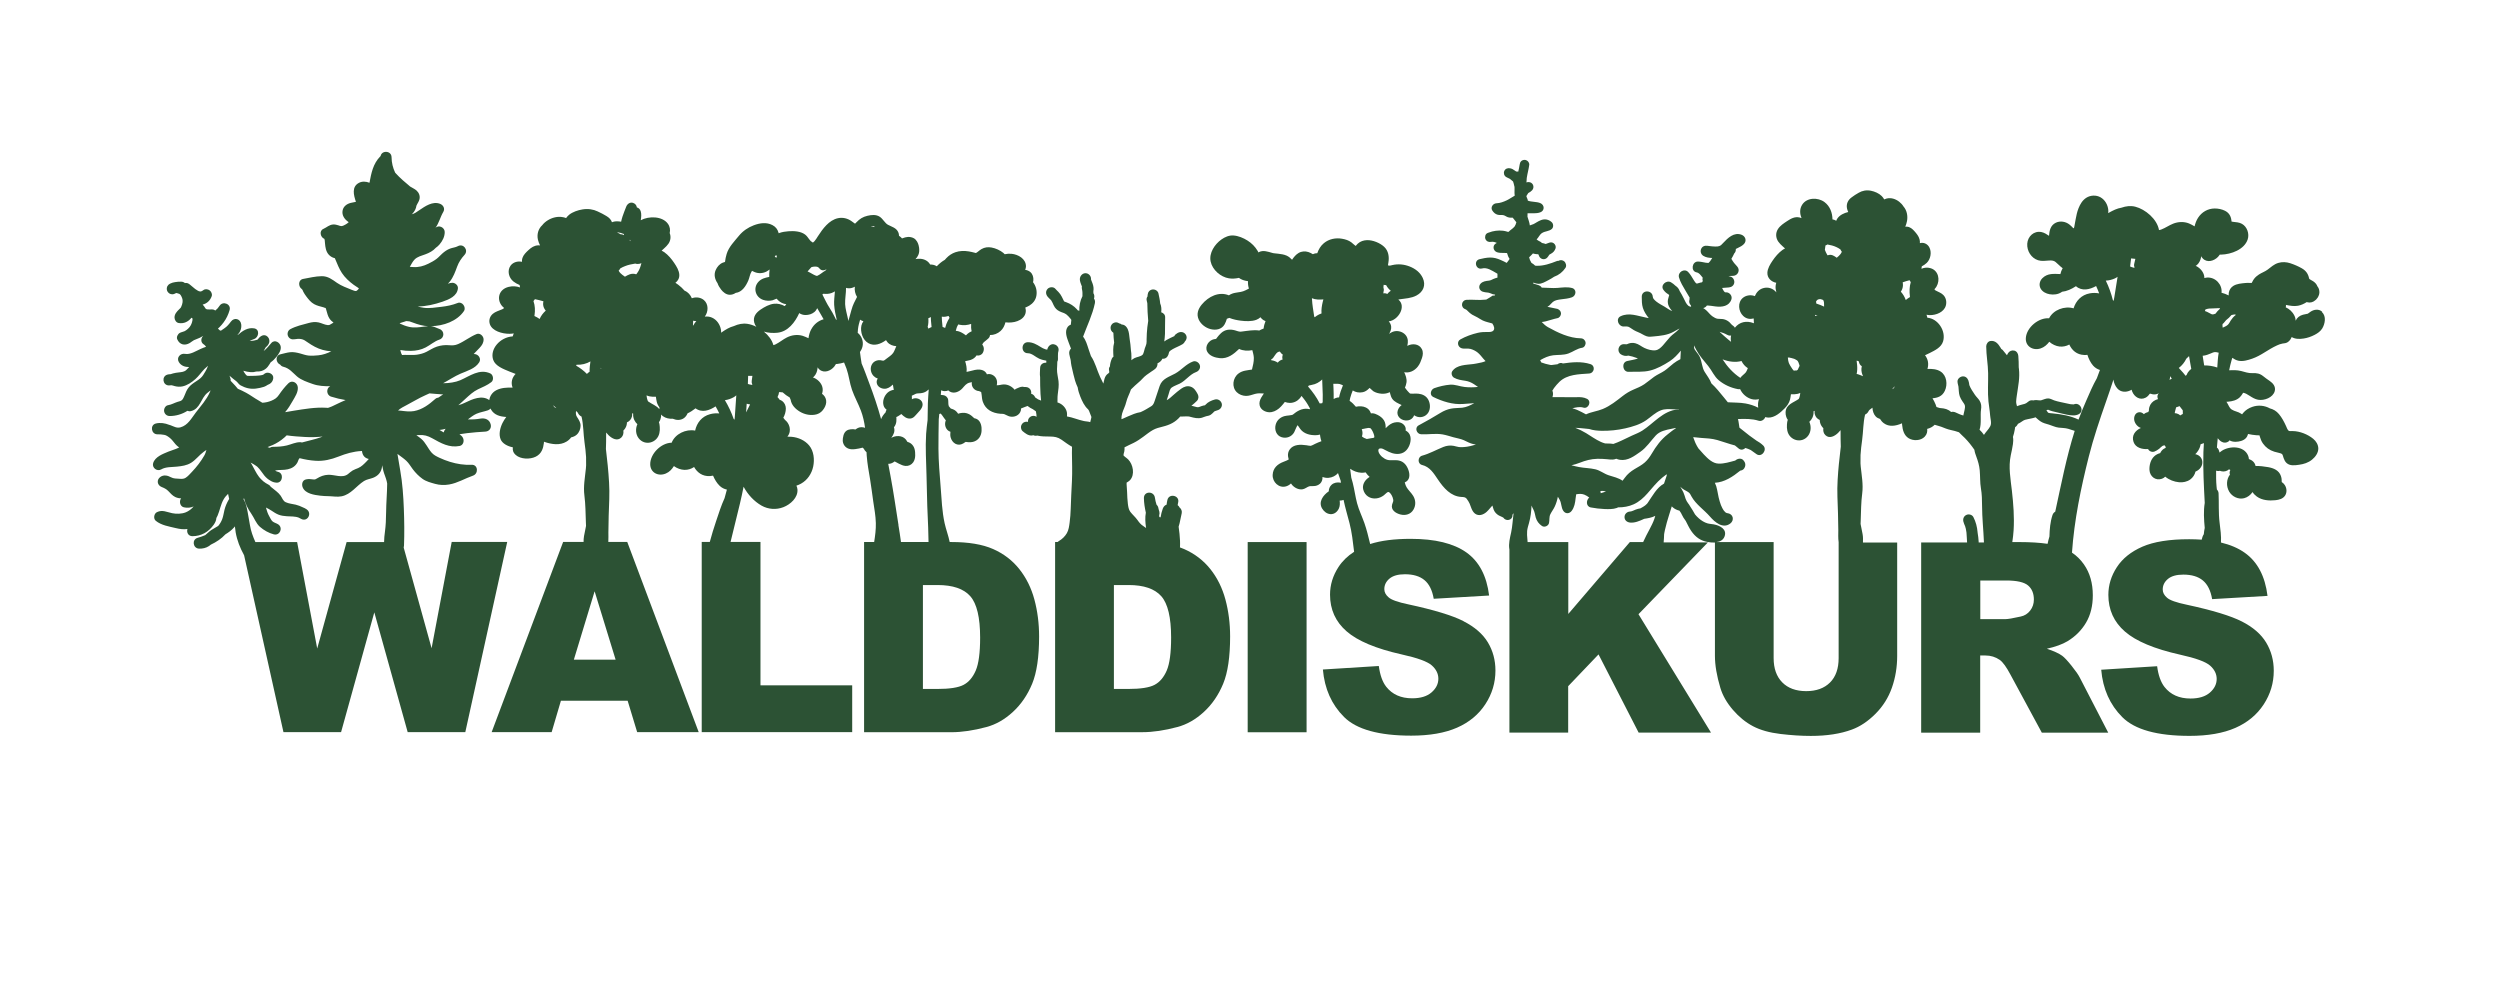 <?xml version="1.0" encoding="UTF-8"?>
<svg xmlns="http://www.w3.org/2000/svg" id="Ebene_5" viewBox="0 0 1133.86 447.06">
  <defs>
    <style>.cls-1{fill:#2c5234;}</style>
  </defs>
  <path class="cls-1" d="m1053.19,141.38c-1.51-1.38-3.71-1.06-5.28.02-.3.21-.59.44-.89.64-.07.05-.22.17-.35.25-.02,0-.03,0-.06,0-.7.14-1.42.26-2.11.45-1.53.41-2.74,1.36-3.31,2.7-.03-.73-.18-1.47-.56-2.24-.92-1.88-2.33-3.07-3.97-3.83l.06-.13c.08-.32.09-.63.05-.95,1.81.35,3.6.72,5.46.38,1.43-.26,2.77-.89,4-1.67.1.04.21.08.31.1.03,0,.05,0,.08.01.24.04.49.08.73.1.06,0,.11,0,.17,0,.27-.02.55-.06.82-.11.06-.01.11-.03.17-.04.26-.08.51-.2.75-.31.06-.03.12-.05.17-.09.29-.16.56-.39.81-.6.11-.09.21-.18.3-.28.23-.25.44-.53.64-.81.08-.11.15-.24.21-.36.12-.25.23-.51.33-.77.03-.07.05-.13.07-.2.1-.34.13-.7.16-1.04.02-.25-.02-.48-.05-.73-.03-.25-.06-.48-.15-.71-.13-.32-.25-.67-.46-.96-.08-.11-.17-.23-.26-.35-.32-.92-1.02-1.69-1.89-2.27-.4-.27-.83-.49-1.25-.73-.12-.07-.25-.15-.37-.24-.02-.02-.03-.03-.07-.06-.01-.01-.06-.06-.09-.11-.03-.07-.08-.17-.09-.2-.4-2.04-1.43-3.47-3.24-4.52-1.61-.93-3.53-1.75-5.29-2.33-1.76-.58-3.7-.68-5.48-.13-1.95.61-3.24,1.88-4.83,3.06-1.19.89-2.66,1.37-3.9,2.18-.85.55-1.59,1.18-2.21,1.99-.31.4-.53.8-.75,1.25-.08.16-.21.41-.31.58-.03,0-.03,0,0,0,0,0,0,.01-.01.02-.21,0-.42,0-.62,0-.77-.04-1.51-.07-2.28.02-1.8.19-3.87.32-5.45,1.32-1.07.67-1.74,1.7-2.01,2.92-.1.45-.08.92-.08,1.39-1.03-.51-2.13-.93-3.25-1.22.45-3.56-2.66-7.14-6.55-6.88-.43.03-.83.12-1.22.23,0-.3-.02-.59-.08-.9-.34-1.89-1.82-3.6-3.5-4.47-.12-.06-.25-.11-.38-.16.17-.11.34-.21.51-.34,1.02-.84,1.68-2.19,1.93-3.47.04-.19.06-.39.08-.58.19.38.42.73.72,1.04,2.01,2.09,5.12,1.11,6.9-.73.3-.32.58-.67.82-1.04.23.01.47.02.7.01,4.43-.13,10.42-2.28,11.94-6.89.84-2.55-.24-5.76-2.62-7.07-1.27-.71-2.7-.74-4.11-.92.07,0-.4-.07-.48-.09-.03,0-.08-.03-.12-.04-.02-.18-.04-.4-.05-.51-.23-1.95-1.1-3.44-2.89-4.35-1.42-.71-3.1-1.06-4.68-1.05-3.14.02-5.88,1.62-7.57,4.24-.75,1.16-1.25,2.52-1.56,3.87-.72-.41-1.68-.98-2.53-1.32-2.29-.92-4.89-.81-7.17.09-1.87.74-3.52,1.94-5.39,2.65-.35.14-.7.22-1.05.26-.86-4.99-6.22-9.45-10.76-10.6-2.09-.53-4.22-.27-6.27.45-2.01.33-3.77,1.22-5.57,2.21-.15.08-.3.17-.46.25.07-.46.1-.92.06-1.4-.21-2.33-1.46-4.59-3.53-5.77-1.98-1.12-4.57-.99-6.47.23-1.72,1.11-2.76,2.88-3.5,4.74-.64,1.61-1,3.3-1.31,5-.14.78-.29,1.55-.42,2.33-.07.4-.12.8-.22,1.19-.04.17-.1.34-.15.51,0,0,0,0-.01,0,0-.06-.04-.04-.08,0-.05,0-.12,0-.16,0-.07-.04-.16-.14-.08-.04-.5-.55-1.07-1.11-1.65-1.57-1.71-1.38-4.18-1.84-6.2-.87-2.42,1.16-2.92,3.52-3.11,5.94-1.06-.72-2.15-1.43-3.42-1.69-3.41-.69-6.24,1.96-6.45,5.28-.21,3.24,1.79,6.52,4.93,7.5,1.66.52,3.33.23,5.02.12,1.23-.08,2.13.06,2.87.65,1.07.86,1.96,1.9,3.08,2.72.06.04.12.07.17.11-.49.85-.85,1.75-1.04,2.67-2.93-.1-5.84-.48-8.2,1.9-1.25,1.26-1.64,3.18-.72,4.75.83,1.43,2.47,2.23,4.04,2.5,1.82.32,3.82.1,5.39-.95.08-.05.14-.11.21-.17,2.2-.23,4.29-1.2,6.21-2.45.04-.03.08-.06.12-.09,2.72,2.41,6.22,1.55,9.15-.06.52,1.1.97,2.21,1.39,3.34-1.36-.26-2.79-.29-4.23-.03-3.82.67-6.34,3.42-7.38,6.8-4.1-1.2-9.18.68-11.1,4.51-4.82-.36-10.18,4.18-10.55,8.87-.31,3.85,3.22,5.94,6.69,4.81,1.68-.55,2.92-1.68,3.94-3.02,1.32,1.18,3.05,1.97,4.62,2.15,1.59.18,3.13-.17,4.46-.9,1.2,2.63,3.39,4.61,6.75,4.74.51.02.99,0,1.46-.07.55,1.75,1.42,3.55,2.57,4.87.85.97,1.94,1.64,3.11,2-.47,1.25-.94,2.49-1.39,3.75-1.85,3.24-3.31,6.72-4.8,10.13-1.24,2.84-2.44,5.71-3.51,8.63-3.7-1.77-7.8-2.44-11.89-2.84-.31-.03-.93-.08-1.06-.09.04,0-.39-.08-.57-.11-.03-.02-.18-.09-.2-.08-.07-.07-.2-.18-.23-.21-.23-.29-.42-.63-.63-.95.23-.07.51-.13.78-.2,1.26.57,2.54.87,3.89,1.16,1.57.34,3.11.8,4.69,1.09,1.75.32,3.74.66,5.37-.26,2.73-1.54.41-5.66-2.31-4.41,0,0-.02,0-.02,0-.01,0-.03,0-.04.01,0,0,.02,0,.02-.01-.38-.02-.76-.02-1.14-.06-.03,0-.05,0-.06,0-.03,0-.07-.01-.12-.02-.21-.04-.42-.07-.63-.11-.46-.09-.93-.19-1.39-.3-1.82-.42-3.75-.73-5.51-1.33-.92-.31-1.68-.86-2.69-.89-1.1-.03-2.18.57-3.22.85-.49.14-1.48-.09-2.27-.1-.44,0-.87.06-1.29.16-.64-.16-1.42-.05-1.91.28-.46.31-.9.73-1.35,1-.48.29-1.02.38-1.57.52-.86.22-1.73.46-2.56.81-.19-.71-.4-1.36-.38-2.12.02-.84.16-1.69.27-2.53.3-2.14.69-4.28.93-6.43.22-1.94.28-3.89.06-5.84-.03-.25-.06-.48-.09-.69.04-1.73-.08-3.45-.19-5.19-.07-1.06-.72-2.16-1.84-2.41-1.14-.26-2.17.2-2.82,1.15-.2.29-.36.61-.5.94-.6-.8-1.27-1.56-1.9-2.33-.18-.22-.41-.37-.65-.48-.11-.19-.22-.38-.32-.56-1.07-1.79-2.4-3.43-4.69-3.07-1.06.17-1.84,1.4-1.84,2.41.02,4.1.81,8.12.87,12.21.07,4.28-.28,8.56.15,12.83.22,2.1.62,4.14.75,6.25.09,1.51.8,3.46.09,4.89-.72,1.45-2.02,2.6-2.87,3.97,0,0,0,.02-.01.02-.57-.85-1.24-1.63-2-2.34.95-2.77.27-6.68.67-9.12.24-1.44.13-2.76-.64-4.03-.59-.98-1.48-1.72-2.11-2.66-.84-1.26-1.96-2.84-2.55-4.42-.08-.74-.21-1.46-.46-2.16-.43-1.17-1.45-1.98-2.74-1.79-1.12.17-2.29,1.2-2.17,2.46.02.22.06.44.09.66,0,0,0,0,0,0,0,0,0,.01,0,.02.08.5.2.99.34,1.46.19,1.45.09,2.96.58,4.37.31.87.76,1.64,1.28,2.4.38.55.92,1.22,1.05,1.81.26,1.22-.39,2.82-.6,4.08-.03.16-.05.31-.07.46-1.32-.32-2.33-.86-3.56-1.4-.66-.29-1.37-.36-2.01-.19-1.36-1.28-2.91-1.63-4.75-1.77-.11,0-.21-.02-.32-.03-.04,0-.21-.04-.32-.07-.38-.1-.76-.23-1.13-.36-.04-.01-.08-.03-.11-.04-.13-.42-.27-.83-.42-1.21-.38-.97-.87-1.87-1.39-2.75,2.3-.17,4.4-.86,5.58-3.34,1.37-2.87.92-7-1.93-8.8-1.73-1.1-3.88-1.25-5.94-1.15.33-1.06.43-2.21.21-3.39-.2-1.04-.67-2-1.31-2.83.74-.33,1.46-.68,2.15-1.03,2.38-1.2,5.26-2.55,6.06-5.32,1.37-4.79-2.45-10.32-7.14-10.67-.1-.46-.24-.91-.39-1.36.47.1.96.17,1.49.18,2.83.05,6.4-1.31,7.26-4.29.47-1.65.13-3.5-1.06-4.76-.94-1-2.22-1.41-3.4-2.04-.31-.17-.43-.23-.49-.29,0,0,0,0,0,0-.07-.13-.14-.27-.2-.4.34-.34.65-.71.91-1.15,1.76-2.97.96-7.21-2.58-8.33-1.49-.47-2.95-.32-4.24.24.05-.37.1-.74.17-1.11.84-.43,1.61-.96,2.24-1.56,1.78-1.73,2.36-4.94,1.12-7.14-.71-1.26-2.01-2.02-3.46-1.95-.27.01-.52.06-.77.13.04-.56,0-1.13-.15-1.71-.38-1.45-1.33-2.58-2.3-3.68-.94-1.06-2-2-3.48-2.08-.24-.01-.47,0-.69.03.34-.84.61-1.7.78-2.58.44-2.37-.09-4.91-1.61-6.62-.49-.81-1.17-1.54-1.96-2.15-1.61-1.25-3.66-1.94-5.7-1.43-.38.09-.73.23-1.07.39-.31-.56-.7-1.09-1.15-1.53-1.26-1.25-3.17-2.06-4.88-2.4-2.07-.41-3.94-.02-5.53.91-1.16.6-2.24,1.39-3.19,2.07-1.66,1.18-2.52,2.94-2.14,4.99.11.59.32,1.14.57,1.68-1.95.48-3.82,1.36-4.91,2.91-.24.33-.4.7-.53,1.07-.35-.2-.71-.38-1.12-.51-.19-.06-.39-.09-.59-.12-.04-3.01-1.11-5.96-3.6-7.84-2.98-2.25-8.15-2.18-10.23,1.32-1.14,1.91-.98,4.02-.21,5.94-.28-.12-.57-.22-.87-.29-2.19-.51-3.97.52-5.72,1.68-1.5,1-3.12,2.03-4.11,3.59-1.12,1.76-1.03,3.94.14,5.65.56.81,1.27,1.49,2,2.15.36.33.73.65,1.09.99-.42.19-.81.42-1.19.69-1.81,1.32-3.26,3.05-4.51,4.9-1.05,1.56-2.23,3.46-2.31,5.4-.09,2.43,1.76,4.13,4.03,4.57-.28.88-.39,1.77-.28,2.74.06.53.17,1.07.32,1.6-1.39-1.7-3.64-2.61-6.01-1.9-1.87.56-3.06,1.95-3.75,3.61-.14-.06-.29-.12-.44-.16-1.7-.5-3.66-.18-5.02.97-2.43,2.06-2.03,6.09.18,8.17,1.44,1.36,3.11,1.57,4.76,1.14-.01.72.03,1.46.1,2.19-.06-.02-.12-.04-.18-.07-3.17-1.22-6.35-.59-8.45,2.09-.19-.37-.49-.71-.93-.98-.56-.35-.94-.95-1.42-1.41-.76-.71-1.64-1.2-2.65-1.45-.92-.22-1.85-.1-2.77-.22-.84-.11-1.62-.58-2.31-1.04-1.14-.76-1.91-1.93-2.94-2.84-.41-.36-.87-.7-1.35-.98.68-.14,1.3-.55,1.65-1.13.15-.01.3-.03.42-.03.49.02.98.08,1.47.14.1.01.49.07.63.09.49.07.99.14,1.48.2,2.9.35,6.13-.06,7.16-3.25.49-1.53-.84-3.2-2.41-3.16-.02,0-.74.04-.41,0,.02,0,.02,0,0,0,.02,0,.03,0,.05,0-.06-.02-.11-.04-.15-.05-.03-.01-.05-.03-.09-.05-.12-.12-.14-.13-.13-.11-.06-.07-.23-.27-.3-.34-.07-.11-.19-.29-.2-.32-.12-.21-.24-.42-.35-.63-.08-.16-.16-.32-.24-.48,1.05-.06,2.08-.16,3.06-.24,1.25-.1,2.28-.87,2.46-2.17.15-1.14-.57-2.51-1.79-2.74-.27-.05-.53-.14-.79-.23-.02,0-.04-.02-.07-.02.73-.02,1.45-.06,2.17-.1,2.17-.11,3.29-2.65,1.77-4.27-.4-.43-.8-.87-1.17-1.32-.07-.08-.16-.18-.24-.28-.01-.02-.02-.03-.04-.06-.19-.27-.39-.53-.57-.81-.21-.32-.4-.64-.59-.97.48-.79.92-1.59,1.3-2.45.42-.4.71-.97.72-1.72,0-.1,0-.21,0-.31.31-.16.63-.32.95-.47.99-.47,1.99-.97,2.75-1.79,1.36-1.47.66-3.51-1.1-4.18-3.43-1.3-6.2,1.44-8.34,3.72-.22.24-.45.48-.68.7-.1.09-.19.19-.29.28-.02.02-.08.07-.14.11-.09.01-.76.37-.45.27-.29.09-.86.22-.97.23-.52.06-1.63.03-2.36-.04-.42-.04-.85-.08-1.27-.14-.04,0-.12-.02-.18-.02-.24-.03-.47-.07-.71-.1-1.24-.17-2.44.19-2.95,1.45-.47,1.16-.06,2.46,1.02,3.12,1.21.74,2.62.91,4.02.94-.13.22-.26.43-.4.64-.12.18-.24.37-.36.55-.04.05-.16.23-.2.29-.14.17-.28.34-.44.5-.06.06-.11.11-.17.17-.02.02-.03.03-.05.04-.04.02-.08.05-.12.07,0,0,0,0-.01,0-.02,0-.04,0-.07,0-.58-.02-.67-.03-1.1-.1-1.16-.21-2.32-.49-3.5-.53-2.77-.1-3.47,4.38-.66,4.91,1.18.23,1.7,1.12,2.6,2.2.05.06.11.11.16.17-.15.52-.14,1.06.04,1.57-.12.19-.24.38-.36.57-.22.03-.44.06-.66.11-.41.09-.8.24-1.21.35-.11.03-.3.07-.34.09-.05,0-.09,0-.13,0-.05,0-.1-.02-.13-.02,0,0,0,0-.01,0,0-.02-.09-.08-.17-.12-.05-.04-.11-.1-.15-.13-.11-.12-.22-.24-.33-.36-.2-.3-.4-.59-.59-.9-.79-1.28-1.5-2.59-2.54-3.69-1.74-1.83-4.83.07-4.18,2.43.61,2.21,1.87,4.16,3.01,6.12.47.81.93,1.61,1.43,2.39.15.23.28.47.42.7-.08.27-.11.55-.08.84-.37.95-.05,1.98.63,2.65.02.14.05.28.07.41,0,.08.02.15.03.23-.47-.1-.91-.19-1.27-.48-.95-.76-1.53-2.24-2.08-3.33-.58-1.14-1.16-2.27-1.84-3.32-.27-.77-.73-1.47-1.36-2-.18-.15-.37-.29-.56-.42-.6-.59-1.26-1.12-2.04-1.57-2.03-1.17-4.95,1.3-3.42,3.42.59.82,1.24,1.43,2.11,1.95.06.03.19.13.31.22.07.08.13.16.2.24-.11.66-.46,1.35-.56,2.02-.18,1.09-.05,2.13.44,3.13.38.76.92,1.43,1.5,2.07-1.26-.4-2.3-1.3-3.44-1.96-1.27-.74-2.62-1.43-3.78-2.35-.35-.28-.91-.77-1.23-1.21-.16-.22-.35-.64-.37-.96-.19-3.19-5.02-3.25-5,0,.01,1.68,0,3.43.51,5.05.53,1.69,1.53,3.19,2.62,4.57.02.02.03.03.05.05-.37-.06-.74-.13-1.14-.2-3.93-.75-7.73-2.46-11.63-.64-2.36,1.1-1.05,4.6,1.26,4.66,1.11.03,1.97-.22,2.89.44,1.28.92,2.39,1.58,3.87,2.16,1.3.5,2.42,1.36,3.73,1.81,1.05.36,2.04.22,3.11.11,3.26-.32,6.28-.54,9.21-2.16.9-.49,1.77-1,2.65-1.46-.13.16-.26.32-.4.47-1.19,1.25-2.67,2.12-3.86,3.37-1.16,1.21-2.13,2.58-3.26,3.81-.9.97-1.95,2.03-3.32,2.23-1.64.24-3.61-.36-5.08-1.05-1.42-.67-2.56-1.74-4.13-2.13-.98-.25-2.04-.22-2.99.11-.16.06-.58.21-.89.36-.44-.04-.88-.06-1.33-.06-2.51.03-3.36,3.35-1.26,4.66,1.01.63,2.16.84,3.32.53,1.27.22,2.52.59,3.69,1.04.22.08.43.2.64.3-1.61.51-3.37.78-4.85,1.11-2.74.61-2.16,5.03.66,4.91,3.25-.14,6.53.22,9.73-.59,3.13-.79,6.15-2.47,8.85-4.21,2.05-1.32,3.56-3.02,5.07-4.81-.1,1.29-.16,2.58-.2,3.87-1.09.52-2.1,1.16-3.08,1.9-1.39,1.06-2.66,2.34-4.1,3.33-1.52,1.03-3.24,1.71-4.74,2.77-1.52,1.08-2.92,2.33-4.46,3.37-1.53,1.03-3.2,1.7-4.89,2.42-1.8.77-3.35,1.71-4.9,2.91-2.89,2.24-5.61,4.47-9.03,5.89-2.47,1.03-5.23,1.3-7.61,2.44-1.31-.7-2.61-1.42-3.98-2.01-.72-.31-1.47-.55-2.23-.75,1.68-.41,3.48-.8,4.99-.31,2.32.75,3.89-2.85,1.68-3.98-1.48-.75-3.01-.82-4.64-.75-1.71.07-3.44,0-5.15,0-1.75.01-3.5-.01-5.25-.03-.21,0-.42,0-.64,0,.28-.83.36-1.75.1-2.56.04.11-.06-.1-.16-.34.28-.34.5-.85.76-1.2.75-.99,1.58-1.99,2.47-2.84,3.58-3.42,8.82-3.42,13.45-3.76,2.42-.18,2.99-3.5.58-4.27-4.05-1.3-8.28-.88-12.43-.29-.8-.4-1.76-.24-2.47.36-.05,0-.11.02-.16.02-.86.12-1.71.25-2.57.33-.09,0-.18-.01-.27-.02-.02,0-.02,0-.03,0,0,0,0,0-.02,0-.18-.03-.35-.06-.52-.09-.62-.12-1.24-.26-1.85-.43-.66-.18-1.32-.4-1.96-.64-.15-.35-.31-.69-.49-1.02,1.86-1.08,3.81-1.97,5.91-2.22,2.33-.27,4.69,0,6.94-.83,2.1-.77,3.93-2.25,6.18-2.58,1.05-.15,1.7-1.43,1.56-2.39-.16-1.07-1.03-1.87-2.14-1.89-5.28-.08-10.44-2.56-14.97-5.09-1.07-.6-1.92-1.45-2.77-2.31.6-.06,1.2-.15,1.81-.3,1.8-.43,3.52-1.1,5.33-1.45.93-.18,1.6-1.2,1.6-2.1,0-1.03-.7-1.74-1.6-2.1l-4.57-.95c.28-.15.55-.32.81-.53.62-.51,1.06-1.2,1.69-1.7,1.02-.81,2.48-.99,3.74-1.16,1.66-.22,3.35-.33,4.93-.93,1.89-.72,2.23-3.62,0-4.2-2.22-.58-4.39-.22-6.64-.04-2.24.18-4.49-.11-6.73-.12-.12,0-.24.01-.37.01-.02-.04-.03-.07-.05-.11-.32-.5-.74-.8-1.3-1-.79-.28-1.6-.46-2.38-.76-.07-.04-.15-.07-.22-.11.06-.1.13-.21.19-.32.03.01.06.03.09.04.68.26,1.39.47,2.12.5,1.56.07,3.09-.9,4.44-1.58.95-.48,1.85-1.03,2.73-1.62,2.11-.75,3.85-2.11,5.14-4.02.42-.61.38-1.45.03-2.12-.1-.29-.26-.55-.5-.77-.76-.7-1.87-.83-2.72-.29-.25-.02-.51,0-.75.1-2.85,1.14-6.02,2.23-9.14,2.13-.23,0-.45-.04-.68-.06-.49-.51-1.05-.94-1.67-1.27-.25-.42-.49-.85-.67-1.29-.14-.36-.28-.77-.35-1.15,0-.05.02-.08.02-.12.43-.49,1.17-1.03,1.61-1.63.02-.03.04-.05.06-.08.54.17,1.08.29,1.67.33.08,0,.58.04.76.03.17.39.42,1,.55,1.2.8,1.19,2.34,1.43,3.42.44.41-.38.63-.83.94-1.27.19-.28.25-.26.66-.48,1.13-.58,1.84-1.34,2.27-2.54.29-.8-.14-1.81-.78-2.29-.76-.57-1.57-.53-2.42-.17-.41.18-.84.34-1.27.47-.55-.24-1.14-.33-1.71-.46-.28-.32-.66-.58-1.08-.76-.49-.2-.92-.51-1.33-.85.91-.88,1.37-2.21,2.44-2.89,1.42-.92,3.13-.72,4.43-1.83.87-.74.81-2.33,0-3.08-1.37-1.27-3.1-1.63-4.85-.97-.72.27-1.39.64-2.05,1.03-.24.14-.48.3-.72.44-.07.04-.74.36-.61.33-.56.22-1.14.42-1.72.62-.12-1.34-.7-2.65-1.05-3.92,0-.03-.01-.06-.02-.08,0-.03.01-.07.01-.1.04-.45.05-.92.03-1.4,1.95-.13,3.85.26,5.76-.43,2.11-.76,2-3.39,0-4.2-1.77-.71-3.94-.44-5.64-1.11-.02-.32-.1-.64-.25-.95-.05-.11-.1-.22-.15-.33-.01-.03-.02-.05-.03-.08-.09-.23-.16-.47-.23-.7.32-.44.58-.9.85-1.37.65-.33,1.28-.74,1.77-1.28,1.26-1.41.4-3.65-1.54-3.71-.38-.01-.73.05-1.07.15.05-.17.08-.35.08-.54,0-.49.04-.98.09-1.47.3-2.02.88-3.99,1.14-6.03.06-.51-.29-1.19-.64-1.54-.38-.38-1-.66-1.54-.64-.56.03-1.15.21-1.54.64-.4.44-.55.91-.63,1.49l.04-.26c-.16,1.17-.43,2.32-.68,3.47-.28-.06-.57-.07-.85-.03-.16-.1-.33-.19-.5-.29-.04-.03-.07-.06-.11-.09-.69-.53-1.45-.99-2.32-1.12-1.09-.17-2.11.19-2.57,1.26-.41.97-.06,2.18.89,2.72.57.32,1.16.59,1.74.89.44.38.88.76,1.35,1.12,0,0,0,.01.01.02,0,.02,0,.03.02.06.1.3.2.59.28.9.09.33.16.66.23.99.01.05.08.28.13.49,0,.02,0,.06,0,.12,0,.1,0,.2.01.31,0,.26,0,.51,0,.77-.01.53-.03,1.07-.02,1.6,0,.4.04.8.1,1.18-1.21.65-2.31,1.48-3.55,2.08-1.47.7-3.1,1.31-4.74,1.37-1.57.07-2.81,1.82-1.88,3.27.59.91,1.35,1.63,2.42,1.92.85.24,1.7.03,2.54.18.74.13,1.39.72,2.11.95.49.16,1.02.23,1.54.22.18,0,.38-.01.55-.05,0,0,0,0,.01,0,.12.16.35.35.44.46.32.39.6.81.93,1.19.07.08.24.29.38.44-.11.35-.22.71-.33,1.06-.15.2-.26.44-.32.69-.63.82-1.52,1.47-2.31,2.07-.2.15-.36.32-.5.5-.44.09-.21.12-.75-.05-.62-.19-1.21-.32-1.85-.4-2.18-.26-4.47.05-6.52.86-.01,0-.02,0-.03,0,0,0,0,0,0,0-.17.07-.35.14-.52.21-.97.44-1.28,1.82-.89,2.72.45,1.03,1.48,1.49,2.57,1.26.87-.18,1.74.11,2.6.49-.15.07-.31.14-.46.23-1.66,1.02-1.23,3.37.52,3.98,1.05.36,2.2.32,3.3.32.35,0,.91.06,1.13.05.04,0,.07,0,.1,0,.03.08.09.19.09.19.22.88.56,1.71,1.05,2.38-.03.12-.07.25-.11.37-.37.52-.75,1.03-1.15,1.53-.88-.49-1.79-.9-2.74-1.32-1.58-.7-3.09-1.15-4.84-1.11-1.63.04-3.26.38-4.84.77-2.69.76-1.56,4.88,1.16,4.2,2.34-.66,4.59.99,6.55,2.08.17.09.34.2.51.3,0,.51,0,1.02,0,1.53,0,0,0,0,0,0,0,.07,0,.14.01.22-.64.16-1.28.36-1.91.64-.26.11-.51.24-.76.36-.1.05-.2.09-.3.14-.03.01-.1.03-.15.05-.22.07-.45.11-.67.17-.08,0-.17.02-.25.03-1.3.15-2.68.33-3.62,1.36-1.14,1.25-.62,3.1.96,3.64.69.23,1.41.3,2.13.38.11.01.21.02.32.03,0,0,.04,0,.11.02.25.05.5.12.74.21.12.04.24.09.35.14-.38-.16-.27-.12.32.13.2.08.39.17.6.23.35.11.73.16,1.1.2-.04.05-.08.1-.12.15-.1.12-.2.23-.3.35l-.62-.13c-.99.63-1.95,1.27-2.97,1.84-.21.02-.41.03-.62.06-2.79.34-5.53-.12-8.32.07-2.47.16-2.93,3.46-.58,4.27-.19-.07.21.1.27.13.03.02.23.16.27.18.12.1.23.2.34.31.04.04.08.09.13.13,0,0,0,0,0,0,.06.06.12.13.19.19.56.55,1.15,1.1,1.83,1.5.79.46,1.65.81,2.44,1.27.79.45,1.55.98,2.38,1.38,1.41.67,2.9.92,4.36,1.36.79,1.12,1.25,2.54.4,3.31-.73.66-1.83.57-2.74.56-1.44-.02-2.81.05-4.22.38-2.73.64-5.49,1.62-7.94,3-1.7.96-1.21,3.41.52,3.98,1.35.44,2.74-.04,4.08.32,1.13.3,2.37.92,3.28,1.66.98.8,1.75,1.84,2.56,2.79.32.38.66.73,1,1.08-.49.23-1.06.42-1.72.59-.75.19-1.51.34-2.27.47-.33.06-.66.11-.99.17-.11.02-.67.11-.6.1-3.22.42-7.43.28-9.5,3.22-.67.95-.18,2.44.78,2.98,1.63.91,3.28,1.11,5.08,1.38,1.49.23,2.73.76,3.99,1.57.61.4,1.21.81,1.8,1.23-2.02.23-4.06.24-6.01.03-2.26-.24-4.38-1.23-6.69-1.04-2.41.19-4.83.78-7.11,1.57-1.62.56-2.32,3.1-.52,3.98,4.17,2.03,8.89,3.56,13.59,3.19,1.68-.13,3.36-.22,5.05-.36-1.73.96-3.58,1.85-5.48,2.06-1.72.19-3.42.08-5.13.43-1.63.33-3.22.99-4.64,1.86-3.26,2.02-6.57,3.88-9.95,5.7-2,1.07-.95,3.95,1.1,4.05,3.23.17,6.56-.49,9.76.07,1.65.29,3.27.84,4.89,1.29,1.53.43,3.25.68,4.7,1.32,1.46.64,2.74,1.46,4.33,1.77.39.08.78.13,1.17.18-1.76.57-3.54,1.05-5.41,1.17-.75.05-1.53.09-2.28,0-.8-.11-1.57-.39-2.36-.54-1.67-.31-3.23-.11-4.79.52-3.2,1.3-6.25,3.02-9.59,3.94-2.02.56-2.12,3.69,0,4.2,3.54.85,5.29,3.78,7.22,6.63,2.55,3.77,5.81,7.64,10.68,7.88.92.04,1.68.04,2.31.77.51.6,1.19,1.85,1.37,2.25.54,1.23,1.01,3.48,2.47,4.56,1.72,1.27,3.79.48,5.23-.8.55-.49,1.02-1.05,1.49-1.6.25-.3.51-.59.77-.88.12-.14.25-.27.38-.4h0c.07.23.13.46.19.69.11.39.22.78.37,1.16.46,1.16,1.27,2.03,2.36,2.65.46.26.96.44,1.44.67.15.07.3.14.45.23.15.09.28.25.22.14,1.09,1.78,4.14,1.12,4.05-1.1-.01-.38.2-.63.53-.98-.02.11-.04.22-.06.33-.38,2.82-.46,5.66-1.07,8.45-.54,2.46-1.21,5.03-.8,7.55,0,.05.02.09.03.14v83.05h26.65v-21.05l13.77-14.42,18.19,35.47h32.82l-32.89-53.7,31.48-32.56h-20.07c.13-1.24.17-2.49.21-3.65.03-.18.08-.52.09-.59.08-.47.18-.93.28-1.39.25-1.14.54-2.28.86-3.4.59-2.1,1.28-4.17,1.91-6.26.11-.35.22-.71.33-1.06.37.37.78.71,1.22,1.01.43.28.89.48,1.37.67.25.1.62.15.9.27.26.38.52.76.77,1.15.04.1.07.19.11.27.52,1.15,1.2,2.25,1.99,3.27.8,1.53,1.5,3.11,2.48,4.53,1.85,2.69,4.15,4.4,7.36,4.97,1,.18,2.21.33,3.38.28v51.35c0,4.23.82,9.09,2.47,14.58,1.02,3.41,2.91,6.72,5.68,9.94,2.77,3.21,5.82,5.69,9.15,7.44,3.33,1.75,7.48,2.91,12.44,3.5,4.96.59,9.54.88,13.74.88,7.26,0,13.47-.96,18.65-2.88,3.73-1.37,7.29-3.75,10.68-7.14,3.39-3.39,5.88-7.35,7.47-11.88,1.59-4.53,2.38-9.34,2.38-14.43v-51.39h-15.52c.04-1.26.07-2.52-.17-3.82-.29-1.54-.64-3.06-.91-4.6.02-.51.04-1.01.06-1.51.15-4.12.14-8.24.68-12.33.53-4.1-.25-8.07-.67-12.13-.05-.49-.09-.99-.11-1.48.02-1.27.03-2.53.02-3.8.12-2.26.41-4.51.72-6.76.53-3.81.44-7.82,1.34-11.58.39-.19.74-.43,1.05-.76.5-.54.53-1.01,1.02-1.43.41-.35.84-.65,1.27-.95.05,1.38.5,2.92,1.45,3.94.51.55,1.14.9,1.86,1.13.04.01.09.02.13.03.41.72.97,1.38,1.7,1.93,2.42,1.82,5.47,1.27,8.07.14.07-.03.13-.07.2-.1.01.22.02.45.04.67.23,2.33.83,4.8,2.97,6.12,2.14,1.32,5.54,1.17,7.3-.72,1.04-1.12,1.25-2.3,1.11-3.52,1.28-.3,2.51-.95,3.39-1.87.97.36,2.01.51,2.98.9,1.44.57,2.77,1.14,4.29,1.47,1.26.27,2.53.58,3.74,1.03.85.93,1.84,1.76,2.67,2.6,1.62,1.64,3.04,3.45,4.34,5.34.14,1.07.51,2.13.87,3.09.77,2.05,1.35,4.04,1.55,6.24.25,2.76.08,5.45.55,8.2.45,2.61.5,5.26.51,7.9.02,5.46.62,10.86.84,16.3,0,.11,0,.22,0,.32h-2.38c0-.11,0-.22,0-.33-.06-1.38-.26-2.76-.48-4.13,0-.05,0-.11-.01-.16-.21-2.46-.77-4.68-1.9-6.89-.56-1.1-2.04-1.5-3.12-1.02-1.19.52-1.7,1.69-1.45,2.95.16.78.52,1.46.81,2.2.29.74.4,1.56.53,2.34.03.19.06.37.09.56.14,1.48.16,2.99.28,4.48h-20.83v86.26h26.77v-35.01h2.35c2.43,0,4.61.67,6.53,2,1.41,1.02,3.02,3.24,4.83,6.65l14.25,26.36h30.12l-12.91-24.99c-.63-1.26-1.87-3.04-3.73-5.36-1.86-2.32-3.28-3.83-4.26-4.54-1.45-1.06-3.76-2.12-6.94-3.18,3.96-.9,7.08-2.04,9.36-3.41,3.57-2.16,6.38-4.97,8.42-8.44s3.06-7.6,3.06-12.39c0-5.49-1.33-10.15-4-13.97-1.53-2.2-3.36-3.99-5.45-5.39,1.03-14.72,4.02-29.25,7.62-43.53,2.14-8.49,4.95-16.73,7.83-24.98,1.16-3.31,2.29-6.62,3.36-9.96.17,1.51.8,2.97,1.85,4.11,1.52,1.65,3.84,1.72,5.79.8.21-.1.4-.21.59-.33.08.29.16.57.28.85.98,2.42,3.54,4.12,6.11,2.75.77-.41,1.35-1.03,1.81-1.74.13-.01.27-.03.4-.05.95.39,2.04.47,3.11.09.22-.08.43-.19.63-.31-.53.57-.8,1.36-.52,2.26.04.14.1.28.16.41-.35.1-.69.22-1.03.37-1.41.62-2.47,1.78-2.9,3.27-.16.55-.22,1.12-.22,1.7-.12.18-.22.36-.31.56-.14.03-.27.04-.41.08-.58.17-1.12.45-1.56.84-.5-.53-1.21-.87-1.88-.87-1.49,0-2.33,1.15-2.5,2.5-.21,1.67.8,3.37,2.18,4.24.27.17.56.31.85.41-2.51,1.12-4.34,3.4-3.31,6.35.9,2.61,3.84,3.38,6.57,3.22.12.18.25.35.38.52.49.62,1.7.94,2.43.64.86-.35,1.56-.73,2.28-1.33.48-.4.9-.92,1.44-1.25.24-.15.59-.23.98-.29.18.31.38.6.59.89-.11.12-.21.24-.31.36-.24.11-.48.22-.7.38-.69.48-1.24,1.15-1.58,1.91-.97.24-1.9.73-2.64,1.39-1.67,1.5-2.34,4.05-2.23,6.23.15,2.94,2.73,5.04,5.65,4.02.6-.21,1.09-.55,1.5-.96,1.74,1.46,4.03,2.33,6.28,2.54,1.72.16,3.63-.21,5.05-1.24,1.25-.91,2.05-2.18,2.41-3.6.98-.39,1.84-1.05,2.43-1.95,1-1.51.9-3.61-.43-4.89-.59-.57-1.32-.9-2.11-1.06.23-.22.46-.45.67-.71.82-1.02,1.47-2.16,1.69-3.46.02-.1.02-.2.03-.3.44-.12.86-.3,1.29-.46.08-.03.15-.05.23-.08-.1,1.36-.18,2.73-.22,4.09-.22,7.67.2,15.36.6,23.03-.6,3.72-.36,7.53,0,11.35-.21.94-.34,1.89-.42,2.83-.49.77-.78,1.61-.96,2.49-1.81-.13-3.7-.2-5.68-.2-8.98,0-16.05,1.13-21.21,3.38-5.16,2.26-9.02,5.35-11.59,9.3-2.57,3.94-3.85,8.13-3.85,12.56,0,6.75,2.51,12.3,7.53,16.65,4.98,4.35,13.32,7.85,25.01,10.47,7.14,1.57,11.69,3.24,13.65,5,1.96,1.76,2.94,3.77,2.94,6,0,2.35-1.03,4.42-3.09,6.21s-4.99,2.68-8.8,2.68c-5.1,0-9.02-1.75-11.77-5.24-1.69-2.16-2.81-5.3-3.35-9.41l-25.36,1.59c.74,8.71,3.94,15.89,9.59,21.53s15.81,8.47,30.48,8.47c8.35,0,15.28-1.21,20.77-3.62,5.49-2.41,9.77-5.95,12.83-10.62s4.59-9.77,4.59-15.3c0-4.71-1.15-8.96-3.44-12.77-2.29-3.8-5.96-6.99-11-9.56-5.04-2.57-13.39-5.11-25.04-7.62-4.71-.98-7.69-2.04-8.94-3.18-1.29-1.1-1.94-2.33-1.94-3.71,0-1.88.78-3.48,2.35-4.79,1.57-1.31,3.9-1.97,7-1.97,3.77,0,6.72.88,8.85,2.65,2.14,1.77,3.54,4.59,4.21,8.47l25.12-1.47c-1.1-8.94-4.54-15.46-10.33-19.56-2.92-2.07-6.52-3.62-10.78-4.64.16-2.99-.24-5.99-.62-8.98-.57-4.46-.25-8.87-.47-13.34-.03-.68-.32-1.28-.77-1.73-.04-.46-.09-.91-.14-1.32-.24-2.4-.22-4.82-.2-7.24.12.05.24.1.38.13.45.1.91.08,1.33-.04,1.13.45,2.42.43,3.55-.24.21-.12.39-.28.56-.44.2.13.41.23.64.3-.36.66-.47,1.42-.18,2.1-1.62,2.05-1.81,5.26-.33,7.75,1.34,2.26,4.16,3.61,6.75,2.95,1.59-.41,2.89-1.45,3.82-2.78.5.79,1.17,1.48,1.95,2.04,2.39,1.73,5.6,1.95,8.45,1.65,1.67-.18,3.41-.64,4.38-2.14.9-1.39.76-3.28-.11-4.66-.38-.6-.87-1.07-1.43-1.44.04-.95-.08-1.9-.38-2.75-.89-2.57-3.28-3.56-5.79-4.01-1.95-.35-3.82-.55-5.71-.53-.32-1.62-1.49-2.6-3.02-3.15-.03-.53-.15-1.06-.36-1.56-1.9-4.5-8.26-4.48-11.84-2.22-.4.25-.77.54-1.13.85-.07-.48-.23-.94-.45-1.41-.17-.37-.42-.63-.72-.82.03-.3.04-.6.07-.89.11-1.13.22-2.25.3-3.38,0,0,.01.02.02.02.71.87,1.45,1.63,2.59,1.92.92.23,2.23-.11,2.74-1,.1.06.19.13.3.18.8.39,1.69.52,2.57.49,1.57-.05,3.38-.45,4.51-1.62.54-.55.84-1.21,1.02-1.92,1.25.28,2.53.48,3.8.57.46.03.92.04,1.38.05.05.19.11.38.16.57.31,1.09.75,2.19,1.41,3.12,1.28,1.82,3.01,3.05,5.12,3.71.77.24,1.56.38,2.33.6.17.05.34.1.52.15.03.01.27.1.25.09.35.16.5.27.62.45-.15-.22.18.47.19.48.13.36.21.75.34,1.11.3.85.67,1.63,1.34,2.25,1.57,1.43,3.78,1.07,5.69.81,2.15-.3,4.16-.93,5.87-2.32,1.51-1.22,2.88-3.09,2.84-5.12-.04-1.72-.99-3.24-2.29-4.32-2.47-2.04-6.12-3.5-9.35-3.52-.65,0-1.52.09-1.82-.16-.54-.46-.88-1.47-1.18-2.14-.87-1.91-1.86-3.79-3.21-5.41-1.15-1.38-2.56-2.19-4.1-2.58-2.41-1.33-5.31-1.62-7.98-.69-1.59.55-3.08,1.46-4.16,2.77-.11.14-.3.37-.48.62-.17-.12-.35-.23-.5-.33-1.29-.9-2.91-1-4.21-1.86-1.15-.76-1.41-2.04-2.14-3.14-.08-.13-.18-.25-.27-.36.27-.02.54-.03.8-.06,1.89-.16,3.82-.62,5.24-1.95.51-.48.92-1.06,1.28-1.65.06-.1.18-.3.27-.44,1,.14,1.93.72,2.98,1.4,1.18.77,2.41,1.51,3.82,1.77,2.76.5,6.78-.98,7.55-3.94.52-1.98-.75-3.54-2.28-4.58-1.09-.74-1.94-1.35-2.96-2.17-1.52-1.23-2.99-1.47-4.9-1.38-1.84.09-3.4-.54-5.15-.97-1.79-.45-3.57-.4-5.39-.34.3-1.49.64-2.97,1.06-4.43.12-.4.24-.81.37-1.21.82.56,1.66,1.08,2.72,1.31,2.12.45,4.35-.25,6.35-.94,1.98-.69,3.79-1.72,5.56-2.82,1.84-1.14,3.69-2.29,5.67-3.19.77-.35,1.62-.68,2.46-.82.85-.14,1.56-.13,2.32-.61.92-.58,1.46-1.42,1.84-2.34,1.68.97,3.53.94,5.4.67,1.75-.26,3.46-.86,5.03-1.68,1.33-.69,2.63-1.58,3.43-2.88,1.26-2.07,1.93-5.51-.07-7.35Zm-298.53,77.98c-3.29,1.83-5.15,5.53-7.26,8.57-.12.17-.24.34-.37.51-.03.03-.05.05-.1.09-.25.22-.48.45-.73.67-.08.06-.31.23-.36.26-.21.15-.43.29-.64.42-.39.24-.79.47-1.19.68-.73.12-1.45.28-2.15.56-.82.33-1.77.85-2.57.89-1.35.06-2.5,1.11-2.5,2.5,0,1.48,1.15,2.35,2.5,2.5,2.08.23,4.3-.71,6.15-1.57.08-.04.15-.08.23-.12,1.77-.26,3.48-.55,5.07-1.35-.14.5-.28.99-.45,1.48-.56,1.57-1.33,3.06-2.1,4.53-1.02,1.94-2.08,3.87-2.95,5.87h-6.03l-27.92,32.6v-32.6h-18.45c-.03-.46-.06-.93-.11-1.4-.12-1.21-.22-2.41-.11-3.62.12-1.23.51-2.43.85-3.62.73-2.58,1.04-5.25,1.15-7.93.25.62.52,1.24.85,1.84.61,1.1.69,2.37,1.04,3.56.48,1.66,1.41,2.9,2.83,3.87,1.13.78,2.9,0,3.2-1.3.31-1.36-.01-2.74.61-4.01.59-1.21,1.44-2.27,2-3.49.66-1.43,1.12-2.92,1.41-4.46.3.46.58.93.84,1.42.86,1.59.62,3.49,1.65,5.01.99,1.45,2.75,1.33,3.76,0,1.27-1.67,1.58-3.67,1.8-5.7.07-.62.15-1.22.26-1.83,1.25-.23,2.47-.32,3.69.15.81.31,1.54.8,2.24,1.33-1.49,1.17-1.53,4.06.71,4.48,2.05.38,4.13.64,6.22.72,1.78.06,3.8.13,5.51-.47.23-.08.44-.19.65-.29,2.43.02,4.82-.38,7.06-1.39,2.43-1.1,4.48-2.95,6.23-4.93,2.18-2.47,4.13-4.99,6.68-7.12.67-.56,1.36-1.09,2.07-1.6,0,.21,0,.41,0,.62-.43,1.23-.84,2.46-1.24,3.7Zm-28.79,3.33c.34.04.78-.08,1.14-.04.47.04.93.14,1.39.25-.41.14-.81.27-1.22.42-.38.14-.78.26-1.18.38-.02-.35-.05-.69-.13-1Zm34.11-28.38c-1.35.81-2.6,1.88-3.59,2.66-3.14,2.46-5.25,5.39-7.26,8.79-.87,1.47-1.83,2.8-3.11,3.95-1.39,1.24-3.05,2.08-4.64,3.03-1.76,1.05-3.29,2.3-4.48,3.97-.33.46-.66.9-1,1.33-1.82-1.32-4.23-1.81-6.31-2.49-2.13-.7-3.84-2.19-6.06-2.71-2.43-.57-4.96-.55-7.41-1.02-1.14-.22-2.28-.5-3.41-.8,1.25-.25,2.48-.64,3.72-1.12,2.67-1.05,5.18-1.75,8.06-1.81,1.46-.03,2.93.05,4.38.19.87.08,1.74.22,2.62.16.54-.04,1.07-.17,1.56-.38.53.22,1.08.41,1.67.49,3.57.54,6.47-1.69,9.23-3.62,2.9-2.03,4.65-4.87,7.01-7.42,1.82-1.97,4.6-2.53,7.13-3.03.62-.12,1.27-.25,1.93-.41-.02.09-.03.17-.04.26Zm1.37-8.58c-.15-.02-.31-.03-.47-.02-6.62.58-10.83,6.28-16.05,9.61-1.47.94-3.1,1.53-4.67,2.25-1.59.74-3.15,1.52-4.74,2.26-1.2.56-2.43,1.08-3.68,1.51-.44-.07-.88-.12-1.3-.15-.71-.05-1.42-.03-2.13-.06-.12,0-.23-.01-.35-.02-.64-.19-1.28-.4-1.89-.68-2.37-1.07-4.47-2.63-6.69-3.97-1.56-.94-3.21-1.76-4.93-2.42,1.39.05,2.77.14,4.16.31.72.09,1.43.17,2.15.22,1.77.6,3.71.78,5.59.82,3.62.06,7.26-.31,10.79-1.11,3.32-.76,6.7-1.75,9.53-3.72,2.15-1.5,4.13-3.5,6.61-4.46,1.83-.71,3.67-.55,5.59-.46.85.04,1.68.02,2.51-.07,0,.05-.01.1-.02.16Zm62.3-48.97s.04-.07.07-.11.25-.33.25-.35c.08-.09.17-.17.25-.26.01-.01.02-.02.02-.03.02,0,.04-.02.07-.03.03-.01.19-.1.29-.15.11-.04.26-.09.3-.1.14-.04.71-.06.21-.05.15,0,.3,0,.45,0,.07,0,.11,0,.14-.01.03.01.07.02.13.04.2.05.4.1.59.17.08.03.11.04.12.04.04.02.08.04.12.06.07.04.13.07.2.11.02.02.04.03.05.04.05.1.14.29.16.31.03.11.07.22.1.33.03.14.06.27.08.41,0,.06.01.15.02.24.02.37.03.73.03,1.1,0,.18,0,.36,0,.54-1.08-.54-2.23-.94-3.19-1.27-.11-.04-.21-.07-.32-.1-.03-.29-.07-.59-.13-.88,0-.01,0-.03.01-.04Zm-.38,6.02c.15.05.3.1.45.16.16.06.31.12.47.18.02,0,.02,0,.04.01.01,0,.02,0,.04.02.02,0,.03.02.05.03-.38-.01-.76.02-1.13.14.03-.18.06-.36.09-.53Zm-11.4,19.47c-.33-.05-.41-.06-.21-.03.09.01.18.03.27.05.18.03.36.07.54.11.36.08.71.18,1.06.3.05.02.14.04.24.07.01,0,.04.02.08.04.08.04.16.07.24.11.3.15.59.31.87.49l.02.02c.07.09.24.2.3.25,0,0,0,0,0,0,.04.06.09.12.11.15.1.18.26.43.34.65,0,.04.02.12.07.24.06.16.12.33.18.49.08.23.15.46.21.7-.02.06-.04.13-.06.19-.11.2-.21.41-.31.62-.17.33-.32.67-.47,1.01-.14.1-.29.2-.43.31-.44-.02-.89.02-1.35.09-.17-.18-.33-.37-.49-.56-.06-.07-.12-.14-.17-.21-.01-.02-.03-.04-.06-.09-.32-.46-.63-.93-.91-1.42-.15-.26-.29-.53-.42-.8-.06-.11-.11-.23-.16-.35l-.05-.12s.01.02-.03-.09c-.09-.27-.16-.53-.22-.81,0,0-.01-.07-.02-.12-.01-.09-.04-.26-.04-.29-.04-.37-.08-.73-.13-1.08.3,0,.75-.05,1.01.07Zm-22.02,1.48c.62,1.33,1.62,2.47,2.87,3.24-.32.76-.59,1.51-.87,1.85-.8.99-1.87,1.56-2.53,2.57-3.26-2.15-5.93-5.11-8.06-8.41,2.78,1.08,5.85,1.5,8.59.75Zm-6.45-11.86c.61.35,1.2.41,1.73.29-.2.96-.22,1.95,0,2.88-.39-.29-.77-.6-1.15-.92-1.26-1.1-2.56-2.16-3.76-3.32-.1-.1-.19-.2-.29-.3,1.21.31,2.38.76,3.46,1.38Zm-15.09,4.79c.33.65.65,1.3.97,1.91,1.48,2.81,3.53,5.04,5.51,7.49,1.68,2.08,2.65,4.65,4.74,6.4,2.46,2.06,5.5,3.43,8.64,4.02.37.07.72.06,1.04-.01.96,2.18,3.03,3.97,5.26,4.56,1.13.3,2.23.24,3.3,0-.19.58-.34,1.18-.41,1.83-.07.69-.04,1.39.07,2.06-1.79-.93-3.72-1.55-5.73-1.92-2.68-.49-5.38-.35-8.06-.55-.58-.73-1.18-1.45-1.76-2.17-1.83-2.27-3.61-4.46-5.7-6.4-.7-1.92-1.99-3.49-3.06-5.24-1.25-2.05-1.19-4.48-2.15-6.64-.45-1-1.14-1.79-1.78-2.67-.54-.72-.76-1.01-.85-1.63-.04-.3-.05-.66-.04-1.03Zm65.73,53.45c-.48,5.04-.87,10.1-.69,15.17.18,5.05.38,10.07.4,15.12,0,1.54-.12,3.61.15,5.53v52.54c0,4.78-1.3,8.48-3.91,11.08s-6.21,3.91-10.8,3.91-8.25-1.32-10.86-3.97c-2.61-2.64-3.91-6.32-3.91-11.02v-52.61h-26.09c1.64-.17,3.14-.81,3.8-2.48,1.32-3.39-2.17-5.08-4.9-5.56-.94-.17-1.94-.2-2.86-.47-1.38-.4-2.79-1.29-3.86-2.24-.63-.55-1.21-1.15-1.74-1.8-.7-1.29-1.47-2.53-2.28-3.75-.26-.48-.54-.92-.89-1.33-.45-.64-.86-1.26-1.11-2.02-.32-.97-.58-1.93-.99-2.87-.4-.91-.95-1.74-1.44-2.59.33.28.64.58.98.84.9.71,2.01,1.09,2.9,1.78.58.45.88,1.18,1.23,1.81,2.01,3.62,5.7,6.02,8.38,9.11,2.17,2.51,5.83,5.7,9.2,3.15,1.99-1.5,1.33-4.44-1.26-4.66.4.03-.11-.06-.37-.11-.07-.04-.29-.14-.36-.18-.08-.05-.12-.07-.14-.08-.02-.02-.05-.05-.1-.1-.22-.2-.43-.42-.62-.65-.04-.07-.28-.39-.28-.4-.17-.27-.33-.54-.48-.82-.32-.59-.41-.8-.62-1.35-.85-2.26-1.33-4.63-1.74-7-.19-1.11-.55-2.15-1.02-3.13,4.38-.24,8.11-2.74,11.51-5.5.16-.04.31-.08.47-.11,1.1-.25,1.79-1.35,1.84-2.41.04-.92-.32-1.52-.88-2.19-.91-1.11-2.58-.8-3.54,0-.05.04-.1.08-.15.13-2.48.65-4.97,1.47-7.54,1.39-2.77-.08-4.92-2.3-6.72-4.17-.84-.88-1.64-1.81-2.44-2.73-.47-.72-.9-1.47-1.26-2.26-.07-.15-.13-.3-.2-.45-.04-.09-.1-.25-.13-.31-.22-.57-.45-1.14-.65-1.71-.05-.13-.09-.26-.13-.39,1.16.12,2.32.26,3.49.35,2.55.18,4.91.26,7.4.96,2.71.77,5.3,1.77,8.03,2.46.59.52,1.19,1.03,1.83,1.5,1.02.74,2.17.41,2.92-.35.84.25,1.65.54,2.42.93.88.62,1.75,1.25,2.62,1.87,2.33,1.67,5.05-1.99,3.03-3.93-.95-.91-1.99-1.64-3.09-2.23-1.06-.75-2.12-1.51-3.17-2.28-1.54-1.14-2.97-2.43-4.51-3.57-.25-1.32-.31-2.62-.67-3.91,3.17-.1,6.33-.2,9.38.77,1.31.41,2.57-.51,3.03-1.67.42.14.87.22,1.37.24,2.86.07,5.47-2.23,7.35-4.14,1.14-1.16,2.07-2.43,2.48-4.02.21-.8.29-1.61.41-2.41.99.06,1.99.02,2.94-.18.45-.09.88-.25,1.29-.45-.01.12-.01.23-.03.36-.05.54-.19,1.23-.4,1.85-.02.07-.04.17-.22.46-.02.04-.04.07-.06.09,0,0-.01,0-.02.01-2.37,1.71-5.68,2.39-5.92,5.91-.05.75.07,1.53.32,2.24.15.4.38.92.69,1.31-.28.63-.35,1.63-.39,2.13-.09.94-.01,1.91.18,2.83.95,4.42,6.54,5.99,9.39,2.3,1.4-1.82,1.49-4.4.58-6.36.56-.53,1.04-1.15,1.38-1.86.47-.99.61-1.97.52-2.92.17-.06.33-.13.5-.21-.06.49-.06.98.05,1.44.31,1.32,1.19,2.26,2.28,2.71,0,.87.22,1.74.73,2.6.23.39.54.77.9,1.12-.16,1.15.05,2.31.92,3.15,1.86,1.8,4.26.43,5.77-1.03.4-.39.77-.81,1.12-1.24,0,.22,0,.44,0,.66,0,2.28.02,4.56.1,6.83-.31,2.51-.59,5.03-.83,7.55Zm1.23-95.75c-.29.67-.77,1.21-1.28,1.71-.15.15-.63.57-.94.83-.02-.01-.04-.03-.05-.03-.57-.41-1.1-.78-1.75-1.06-.77-.33-1.62-.3-2.31,0-.04-.03-.07-.06-.11-.09-.05-.08-.1-.17-.18-.29-.43-.72-.73-1.39-.99-2.14.09-.51.16-1.02.21-1.54.02-.15.05-.3.08-.45.32-.08.61-.23.87-.42,1.43.27,2.84.58,4.16,1.23.55.27,1.21.61,1.76,1.04.13.36.33.69.59.98-.02.08-.04.16-.07.24Zm7.44,55.38c-.21-.06-.43-.09-.64-.13.14-.63.23-1.29.26-1.94.07-1.35-.08-2.75-.27-4.08.02,0,.04,0,.06,0,.06.02.37.08.53.12.09.04.25.11.32.15,0,0,.01,0,.02.01.02.02.03.03.04.05.02.07.06.17.05.05,0,0,0,0,0,0,.11.9.58,1.7,1.32,2.12-.07.35-.13.69-.16,1.05-.09,1.24.21,2.41.74,3.49-.78-.28-1.58-.7-2.3-.89Zm16.2,6.3s-.03.04-.05.06c-.23.13-.45.27-.66.42.06-.09.12-.18.18-.27-.03.03-.05.06-.09.11.04-.04.07-.09.11-.13,0,0,0-.01.01-.02.09-.12.28-.33.15-.17.17-.2.36-.39.54-.58.1-.06.21-.12.31-.19-.16.26-.33.52-.51.76Zm7.31-41.65c.01.11.03.22.05.33-.68.38-1.32.83-1.92,1.35-.47-1.38-1.25-2.68-2.24-3.78.54-.78.88-1.67.95-2.68.04-.53-.02-1.05-.1-1.57,1.04-.35,2.08-.72,3.11-.95.18.28.36.57.54.87-.6,2.06-.66,4.22-.39,6.43Zm54.56,142.53c-1.12,1.45-2.56,2.35-4.33,2.71-3.49.79-5.84,1.18-7.06,1.18h-11.24v-17.53h11.71c4.86,0,8.18.75,9.94,2.24,1.76,1.49,2.65,3.63,2.65,6.41,0,1.88-.56,3.55-1.68,5Zm11.38-44.85c-.58.3-1.03.83-1.26,1.52-1.04,3.15-1.3,6.44-1.39,9.74-.34,1.08-.6,2.19-.84,3.31-3.58-.52-7.86-.79-12.87-.79h-3.13c.26-1.77.48-3.55.59-5.34.37-5.98-.1-11.96-.77-17.9-.6-5.41-1.65-10.7-.52-16.11.35-1.68.75-3.34.98-5.04.13-.98.25-2.22.01-3.3.36-1.09.64-2.2.83-3.33.06-.36.11-.72.16-1.08.32-.21.61-.48.85-.8.18-.24.32-.49.46-.75.08-.03.16-.06.24-.1,1.03-.48,2.06-1.43,2.92-1.69.85-.25,1.73-.37,2.6-.57.3-.07,1.63-.32,2.18-.59.12.11.25.21.37.32.55.49,1.09.98,1.69,1.41,1.23.89,2.64,1.19,4.07,1.62,1.47.44,2.8,1.15,4.33,1.34,1.5.18,2.92.12,4.39.55.98.28,1.95.62,2.92.93-3.78,12.01-6.15,24.37-8.83,36.66Zm34.39-114.87c.64.09,1.28.16,1.93.2-.16.74-.32,1.48-.51,2.21-.15.58-.1,1.09.08,1.54,0,.12,0,.23,0,.35-.44-.11-.88-.22-1.31-.38-.13-.05-.25-.1-.38-.15.5.19.04.01-.07-.04-.06-.03-.12-.07-.19-.1.16-1.21.31-2.42.45-3.63Zm-7.31,9.05c.42-.19.81-.44,1.18-.72-.47,3.07-.98,6.14-1.47,9.21-.09.57-.2,1.14-.31,1.7-.12-.11-.24-.22-.36-.33-.76-3.04-1.83-6.01-3.21-8.85,1.43-.05,2.84-.41,4.17-1.01Zm24.73,46.04c.18-.54.29-1.1.3-1.68.25.38.5.75.74,1.12-.36.16-.7.36-1.04.56Zm4.84,16.12c-.22-.21-.46-.41-.76-.57-.54-.29-1.13-.43-1.73-.47.21-.79.31-1.62.59-2.4.02-.07.02-.15.04-.22.16-.05.32-.09.47-.15.09-.03.86-.31,1.11-.4.36.41.85,1.12.91,1.2.17.22.4.45.53.71,0,.03.02.07.02.1.03.54-.02,1.03.02,1.52-.41.2-.81.44-1.2.68Zm3.38-19.34c-.17.26-.32.65-.48,1.01-.15.12-.29.25-.43.37-.7-.96-1.51-1.84-2.27-2.66-.28-.3-.55-.61-.83-.91,1.46-1.1,2.61-2.55,3.41-4.2.43-.37.85-.76,1.24-1.17.13.95.3,1.89.48,2.83.19.98.36,1.97.53,2.96-.66.48-1.2,1.08-1.65,1.77Zm13.67-5.65c-.09,1.09-.16,2.18-.23,3.27-.04-.01-.08-.03-.11-.04-1.71-.6-3.79-.95-5.83-.92-.18-1.19-.37-2.37-.56-3.55-.05-.28-.08-.57-.12-.85.16-.01.32-.02.49-.04,1.05-.14,1.96-.48,2.93-.89.79-.33,1.71-.83,2.59-.71.43.06.84.16,1.26.27-.21,1.14-.33,2.32-.42,3.47Zm1.01-23.61s0,.01,0,.02c-.02.09-.05.17-.08.26-.74.64-1.41,1.38-1.98,2.19-.28.11-.56.2-.84.26-.35.07-.63.09-.95-.05-.7-.32-1.35-.74-2.05-1.07-.31-.14-.62-.25-.93-.35,0-.15.03-.26.06-.32-.04.12-.07.49.02.04.02-.12.06-.23.09-.35.03-.02.05-.05.07-.06,0,0,0,0,0,0,.07-.04.38-.16.24-.12.02,0,.04-.01.04-.01.26-.09.53-.16.8-.22.2-.04.84-.09.51-.08,1.27-.06,2.54-.11,3.82-.16.39-.02.78-.02,1.17-.01,0,.01,0,.02,0,.04Zm7.07,3.1c-.9.67-1.59,1.51-2.2,2.45-.43.67-.77,1.47-1.38,2-.55.48-1.34.84-2.01,1.13-.09.04-.18.07-.28.09-.05-.57-.1-1.1-.09-1.22.02-.15.06-.3.1-.45.15-.1.29-.21.42-.35.41-.44.78-.9,1.14-1.36.89-.67,1.71-1.44,2.42-2.31.56-.16,1.14-.25,1.72-.29.08.09.16.18.24.27-.03.02-.06.03-.08.05Z"></path>
  <path class="cls-1" d="m940.54,183.36s0,0,.01,0c.17-.06.24-.14-.01,0Z"></path>
  <path class="cls-1" d="m858.54,176.1s-.08.09-.11.14c0,0-.01.02-.02.02.08-.1.15-.17.18-.22-.02.02-.03.03-.05.05Z"></path>
  <path class="cls-1" d="m411.58,200.42s0,0,0,0c0,0,0,0,0,0,0,0-.02-.01-.02-.02.01.01.01.01.02.02Z"></path>
  <path class="cls-1" d="m411.44,200.25s.08.1.11.13c0,0,.02.01.02.02-.02-.04-.07-.11-.16-.19,0,.02.02.03.03.05Z"></path>
  <path class="cls-1" d="m411.54,200.38s-.03-.02-.05-.04c0,0,0,0,0,0h0s.03.02.04.03Z"></path>
  <path class="cls-1" d="m411.56,200.39s0,0,0,0c0,0,0,0-.01,0,0,0,.01.01.02.01Z"></path>
  <path class="cls-1" d="m548.98,258.15c-3.14-3.96-7.11-7-11.91-9.12-.61-.27-1.24-.52-1.9-.75.12-2.04,0-4.11-.21-6.16-.11-1.05-.25-2.14-.4-3.24.65-1.98.88-4.07,1.4-6.09.22-.96-.19-2.04-.98-2.63-.08-.2-.19-.38-.34-.57-.15-.18-.32-.34-.52-.48.06-.42.13-.84.23-1.25.78-3.13-4.08-4.28-4.87-1.16-.18.72-.29,1.45-.38,2.19-.81.24-1.39.91-1.72,1.79-.47,1.28-.79,2.61-1.01,3.96-.18-.06-.37-.11-.56-.13,0-.26-.04-.52-.07-.78.18-.51.21-1.07.09-1.63-.11-.51-.37-1.03-.43-1.55-.08-.67-.41-1.24-.86-1.66-.31-1.02-.59-2.06-.73-3.14-.41-3.14-5.05-3.1-5,.18.04,2.24.4,4.43.88,6.59-.4,2.18-.25,4.45.07,6.66.01.1.03.2.05.3-.41-.31-.84-.62-1.29-.9-1.19-.76-1.83-1.6-2.64-2.74-.96-1.35-2.22-2.39-3.22-3.69-.78-1.01-.97-2.48-1.13-3.72-.23-1.73-.27-3.5-.34-5.24-.05-1.16-.17-2.32-.22-3.48-.01-.26.01-.55,0-.82.07-.04.14-.08.21-.12.45-.28.92-.57,1.29-.95,2.38-2.52,1.45-7.19-.81-9.47-.42-.42-.92-.75-1.38-1.12-.19-.15-.69-.63-.67-.57-.17-.53.22-1.38.31-1.9.1-.64.15-1.26.09-1.87,1.35-.74,2.76-1.33,4.14-2.02,1.56-.77,2.98-1.75,4.38-2.78,1.43-1.06,2.83-2.2,4.38-3.07,1.37-.77,2.92-1.15,4.43-1.52,3.21-.79,5.81-2.03,7.96-4.6.1.01.19.03.29.03.81,0,1.62-.07,2.43-.08.4,0,.81-.01,1.21.04,0,.01.55.14.67.17,1.73.46,3.4.9,5.2.4.67-.18,1.28-.53,1.96-.68.77-.16,1.43-.25,2.11-.71.62-.41,1.05-.94,1.56-1.44.03-.02.07-.05.13-.07.02-.01.19-.09.23-.11.41-.17.83-.31,1.25-.43,1.26-.34,2.16-1.79,1.75-3.08-.42-1.29-1.72-2.11-3.08-1.75-1.6.44-3.09,1.1-4.22,2.33-.07.08-.25.21-.29.3,0,0,0,0,0,0-.22.04-.51.07-.56.08-.69.12-1.29.43-1.95.65-.16.05-.32.1-.49.13-.02,0-.02,0-.03,0-.02,0-.05,0-.11,0-.03,0-.2,0-.3,0-.09-.01-.26-.04-.29-.04-.69-.15-1.36-.39-2.05-.54-.13-.03-.25-.03-.38-.06.87-.7,1.72-1.41,2.5-2.2.8-.82.92-2.04.39-3.03-.75-1.41-1.62-2.91-3.23-3.44-1.56-.51-3.02.04-4.31.95-1.23.87-2.4,1.86-3.52,2.85-.95.84-1.87,1.76-3.01,2.34.27-.86.53-1.72.8-2.53.43-1.31.54-2.58,1.55-3.27,1.11-.75,2.42-1.15,3.61-1.75,2.66-1.34,4.52-4.17,7.32-5.19,1.27-.46,2.12-1.7,1.75-3.08-.34-1.22-1.8-2.21-3.08-1.75-3.22,1.17-5.2,3.87-8.12,5.48-2.77,1.53-5.84,2.27-7.02,5.59-.68,1.91-1.25,3.87-1.93,5.78-.46,1.31-.71,2.76-1.97,3.5-1.42.84-2.83,1.77-4.34,2.43-.17.07-.33.15-.5.22-1.97.29-3.94,1.17-5.64,1.91-.66.29-1.31.59-1.97.88-.13.06-.27.12-.41.18-.01,0-.02,0-.03.01-.02,0-.03,0-.05.02-.17.07-.35.13-.52.19,0-.89.07-1.77.33-2.62.52-1.74,1.43-3.34,1.84-5.12.45-1.97,1.54-3.81,2.15-5.75.63-.59,1.25-1.19,1.86-1.79,1.08-1.06,2.25-1.84,3.27-3.01,1.2-1.38,2.65-2.31,4.15-3.33,1.22-.82,2.51-1.44,2.73-3.06.01-.09.05-.41.06-.72.15-.06.32-.12.46-.2.39-.21.76-.49,1.06-.81.3-.31.5-.66.65-1.02,1.29.16,2.28-.62,2.72-1.79.16-.41.27-.84.36-1.27.02-.03.04-.07.06-.1.03-.03.06-.07.09-.1.13-.14.26-.26.4-.39.04-.03.07-.06.11-.09.33-.24.68-.45,1.03-.65,1.45-.81,3.03-1.36,4.44-2.23.47-.29.81-.72,1.02-1.2.64-.63.97-1.61.7-2.47-.43-1.33-1.71-2.06-3.08-1.75-.75.17-1.32.59-1.91,1.06-.22.18-.38.44-.5.72-1.21.6-2.47,1.1-3.63,1.8-.32.2-.64.41-.94.64.15-1.15.28-2.29.32-3.46.08-2.48-.02-4.97.08-7.45.05-1.21-.78-2.03-1.78-2.33.16-1.35.1-2.7-.48-4.06-.11-1.51-.47-3.03-.78-4.49-.25-1.2-1.59-1.96-2.74-1.79-1.29.19-2.06,1.18-2.17,2.46-.02.23-.02.45-.04.68-.4.52-.58,1.23-.33,2.07.1.32.17.65.23.98,0,2.69.2,5.37.41,8.05-.17.95-.3,1.91-.4,2.88-.2,1.83-.3,3.66-.33,5.5,0,.68.04,1.38-.1,2.04-.15.7-.49,1.35-.71,2.03-.27.84-.53,2.45-1.07,2.96-.87.8-2.57.94-3.62,1.47-.53.27-.98.61-1.39.97,0-.59,0-1.19,0-1.78,0-.46,0-.92-.05-1.38-.05-.58-.14-1.06-.17-1.36-.09-.9-.14-1.8-.24-2.69-.07-.57-.15-1.15-.24-1.72-.03-.21-.06-.43-.09-.65,0-.06-.03-.26-.04-.34-.17-1.4-.24-2.76-.79-4.06-.33-.77-.79-1.43-1.52-1.87-.42-.25-.87-.36-1.31-.36l-.28-.22c-.24-.14-.49-.22-.74-.27-.01,0-.02,0-.03,0-.16-.11-.32-.21-.51-.27-.3-.16-.62-.23-.96-.22-.34-.01-.67.06-.96.22-.31.1-.58.27-.8.52-.13.17-.26.34-.39.51-.23.39-.34.81-.34,1.26.03.22.06.44.09.66.12.42.33.79.64,1.1.03.03.06.06.09.09.15.12.31.24.46.36.04,1.5.17,3,.35,4.49-.61,2.08-.43,4.25-.32,6.38-.3.19-.55.45-.69.78-.47,1.06-.85,2.36-.91,3.63-.31.4-.49.88-.43,1.42.05.41.1.82.16,1.23-.1.11-.19.22-.28.33-.06.07-.09.11-.12.15-.02,0-.08.03-.2.12-.83.6-1.28,1.35-1.58,2.33-.22.72-.35,1.46-.53,2.19-.49-1.02-1.01-2.03-1.48-3.03-1.45-3.13-2.19-6.56-4.15-9.45-.37-1.05-.73-2.1-1.08-3.16-.65-1.98-1.19-3.98-2.48-5.64,1.84-5.03,4.25-9.87,5.35-15.15.19-.89-.02-1.61-.42-2.13.04-.13.09-.25.11-.38.16-.81,0-1.49-.35-2.01,0-.3-.01-.61-.03-.91,0-.01,0-.03.01-.04.21-1.24.04-2.36-.39-3.53-.17-.46-.36-.91-.53-1.37-.06-.16-.1-.33-.17-.49.16-1.17-.72-2.38-1.83-2.68-1.38-.38-2.62.47-3.08,1.75-.35.99,0,2.08.35,3.02.15.39.31.78.45,1.18-.09.37-.1.79.03,1.25.27,1.02.23,2.08.21,3.14-1.03,1.97-1.54,4.51-1.41,6.6-.22-.09-.45-.14-.69-.17-.15-.18-.29-.36-.45-.53-1.35-1.48-2.97-2.51-4.85-3.19-.19-.07-.38-.13-.56-.2-.04-.01-.07-.03-.11-.04-.03-.02-.17-.09-.27-.14-.37-.67-.67-1.36-1.01-2.05-.4-.82-.93-1.56-1.56-2.22-.44-.47-.95-.89-1.35-1.39-.82-1.03-2.69-.92-3.54,0-1,1.09-.87,2.44,0,3.54.36.46.83.85,1.24,1.27.11.11.22.24.33.35.02.02.03.02.04.03.01.02.02.03.03.06.21.36.41.7.59,1.07.33.7.61,1.44,1.06,2.08.73,1.06,1.69,1.65,2.87,2.12.37.15.74.27,1.11.41.06.02.11.04.17.06.18.1.37.19.55.29.18.1.35.22.52.33.04.03.07.05.11.08,0,0,.01.01.02.02.29.28.6.53.87.82.28.29.53.6.79.91.02.02.03.03.04.05.02.03.04.06.06.09.12.16.24.33.36.49,0,0,0,0,0,0-.06.73-.15,1.45-.24,2.17-.59.21-1.13.6-1.47,1.08-1.45,2.11-.26,4.98.53,7.1.33.9.67,1.79,1.02,2.68-.61.55-.95,1.42-.78,2.46.15.86.39,1.68.59,2.52.22.94.08,1.87.49,2.76-.47-1.03-.18-.42-.12-.08.07.36.17.72.25,1.08.45,1.94.85,3.9,1.43,5.8.31,1.03.72,2.04,1.18,3.04.2,1.47.7,2.94,1.19,4.18.81,2.04,1.86,4.32,3.56,5.81.12.2.25.39.37.59.34.96.7,1.92,1.11,2.85-.04.16-.07.33-.1.49-.14.62-.29,1.23-.44,1.84-.26-.08-.52-.16-.79-.2-.47-.08-.94-.13-1.41-.19,0,0,0,0-.02,0-.02,0-.03,0-.05,0-.22-.04-.45-.07-.67-.12-2.6-.54-5.02-1.65-7.62-2.08.04-.54.07-1.08,0-1.63-.24-1.78-1.52-3.37-3.08-4.21-.39-.21-.8-.37-1.22-.5.04-1.21-.04-2.44.12-3.64.26-2.02.59-3.99.35-6.03-.22-1.89-.74-3.57-.69-5.5.03-1.02.14-2.16.14-3.28.18-.35.3-.73.3-1.14,0-.96-.05-1.92.03-2.88.05-.27.09-.53.17-.79.18-.59.08-1.41-.25-1.93-.3-.46-.68-.81-1.2-1.02-.5-.21-1.1-.3-1.63-.13-.64.21-1.12.59-1.49,1.15-.26.38-.41.82-.51,1.26-.28-.05-.55-.1-.82-.18-.78-.23-1.48-.64-2.17-1.06-1.81-1.12-3.58-2.16-5.78-2.15-3.22.02-3.22,5.02,0,5,1.84-.01,3.49,1.74,5.12,2.46,1.08.48,2.1.71,3.25.92h0c0,.18,0,.36-.01.55,0,.13-.01.26-.02.39-1.33-.13-2.76.66-2.79,2.39-.02,1.33-.22,2.77,0,4.1,0,2.56.03,5.12.18,7.67.06,1,.16,2,.27,3-.45-.22-.92-.39-1.38-.56-.43-.32-.86-.63-1.32-.89-.3-.81-1-1.46-1.83-1.67.04-.17.06-.35.06-.53-.03-.65-.24-1.32-.73-1.77-.17-.13-.34-.26-.51-.39-.39-.23-.81-.34-1.26-.34-.25-.02-.5-.01-.75,0-.26-.1-.53-.16-.81-.14-.52.03-.95.14-1.42.33-.52.2-1.04.41-1.53.66-.19.1-.35.24-.5.4-1.24-1.48-3-2.47-5-2.43-1.07.02-2.1.47-3.16.38.02-.08.05-.16.07-.24.4-1.89-.36-3.73-2.16-4.54-.8-.36-1.6-.39-2.35-.18-.32-.83-1.03-1.53-1.97-1.86-1.56-.54-3.11-.28-4.65.16-.87.25-1.75.4-2.61.6.23-1.65-.21-3.5-.64-4.84,0,0,0,0,0,0,.14-.04.29-.08.43-.11.65-.16,1.32-.24,1.97-.45,1.2-.39,2.18-1.1,2.77-2.08,1.06.27,2.27-.18,2.82-1.15.78-1.38.56-2.76-.24-3.86.26-.29.49-.61.68-.95.71-.58,1.45-1.13,2.12-1.76.46-.43.68-.97.71-1.52,1.72.03,3.46-.62,4.81-1.84,1.18-1.07,1.81-2.44,2.2-3.92,1.88.24,3.85.05,5.45-.56,1.62-.62,3.14-1.73,3.63-3.48.26-.93.18-1.82-.08-2.66.63-.26,1.26-.54,1.88-.91,1.63-1,2.81-2.51,3.15-4.41.42-2.31-.22-4.49-1.52-6.18.06-.27.12-.53.15-.81.12-1.37-.28-2.84-1.34-3.77-.71-.62-1.51-.89-2.37-1.03.21-.52.36-1.06.36-1.62-.05-3.43-3.54-5.37-6.57-5.66-1-.1-2.07-.02-3.08.2-.18-.2-.37-.4-.59-.58-1.46-1.2-3.48-2.12-5.34-2.46-1.61-.3-3.15-.13-4.59.7-.54.31-1.02.71-1.5,1.09-.08.06-.53.4-.42.33-.19.13-.39.27-.6.37,0,0-.07,0-.06,0,0,0-.14-.04-.49-.13-.87-.23-1.75-.44-2.64-.59-2.04-.33-4.14-.32-6.11.36-1.58.54-2.92,1.43-4.07,2.63-.26.27-.51.55-.75.83-.63.35-1.23.76-1.8,1.21-.62.49-1.21,1.04-1.77,1.63-.04.02-.08.04-.11.07-.02-.02-.04-.04-.07-.05-.89-.59-1.89-.73-2.91-.75-.82-1.51-2.45-2.41-4.22-2.58-.79-.08-1.6-.02-2.4.12.57-.58.93-1.14,1.27-1.87.48-1.05.47-2.17.35-3.28-.04-.39-.12-.77-.23-1.14-.17-.54-.35-1.12-.66-1.61-.39-.6-.82-1.17-1.45-1.53-.58-.33-1.07-.47-1.74-.57-.73-.11-1.52-.01-2.23.16-.48.12-.96.28-1.44.47-.29-.34-.61-.65-.98-.92-.05-.04-.22-.15-.38-.26.04-.52-.14-1.19-.35-1.66-.9-1.99-2.95-2.42-4.69-3.36-1.33-.72-2.23-2.62-3.64-3.59-1.65-1.13-3.8-.92-5.66-.47-2.05.49-3.45,1.36-4.89,2.87-.23.24-.51.47-.72.71-.26-.23-1.15-.83-1.59-1.15-1.77-1.27-3.96-1.8-6.11-1.35-4.13.86-7,4.89-9.15,8.22-.47.73-.94,1.55-1.51,2.19-.32.35-.49.44-.7.63-.02.01-.04.02-.06.03,0,0,0,0,0,0-.15-.22-.73-.44-.96-.66-.26-.25-.65-.75-.75-.9-.46-.63-1.07-1.55-1.86-2.12-2.03-1.5-5.05-1.63-7.48-1.46-1.4.1-2.8.31-4.12.78-.12.04-.23.09-.35.13-.02-.09-.03-.18-.06-.27-.42-1.56-1.32-2.68-2.76-3.43-2.69-1.41-5.72-.95-8.45.08-2.61.99-4.95,2.58-6.72,4.74-2.08,2.54-4.61,5.05-5.59,8.26-.37,1.2-.6,2.41-.75,3.63-.34.09-.67.19-1.01.33-1.51.61-2.62,1.95-3.24,3.41-.87,2.02-.35,4.18.86,5.89.32,1.04.97,2.04,1.6,2.87.9,1.2,2.31,2.35,3.88,2.39.99.03,1.95-.29,2.75-.85,2.93-.34,4.67-3.14,5.77-5.71.51-1.21.67-2.64,1.33-3.77,0,0,.18-.33.33-.51.37.22.79.4,1.19.56,1.71.7,3.63.61,5.28-.21.53-.27,1-.63,1.48-.98-.04.6-.11,1.19-.15,1.79-.03.51-.03,1.05,0,1.58-1.8.36-3.57.78-4.89,2.21-2.57,2.78-1.4,6.97,2.1,8.2,1.33.47,2.93.54,4.3.19.07-.02,1.26-.46,1.84-.73.02.02.02.03.04.05.21.24.4.48.63.69,1.03.98,2.31,1.6,3.66,1.77,0,.03,0,.07-.01.1-.13.16-.26.33-.4.49-.04.05-.15.15-.27.27,0,0-.02,0-.02-.01-1.5-.81-3.12-1.24-4.83-1.05-2.13.23-4.3,1.44-6.06,2.63-2.02,1.36-3.56,3.26-2.91,5.85.19.77.53,1.41.97,1.96-1.34-.66-2.71-1.12-4-1.32-2.13-.34-4.23.11-6.21,1.01-1.97.51-3.64,1.55-5.35,2.71-.14.1-.29.19-.43.29.03-.46.02-.92-.07-1.4-.42-2.31-1.86-4.45-4.03-5.43-1.03-.47-2.17-.61-3.29-.47,1.66-2.19,1.78-5.64-.41-7.5-1.36-1.15-3.32-1.47-5.02-.97-.15.04-.3.1-.44.16-.63-1.52-1.69-2.8-3.29-3.44-.87-1-1.85-1.92-2.9-2.71-.39-.29-.81-.59-1.27-.88,1.11-.82,1.83-2.06,1.77-3.59-.07-1.93-1.26-3.84-2.31-5.4-1.24-1.85-2.69-3.58-4.51-4.9-.38-.27-.78-.5-1.19-.69.35-.34.72-.66,1.09-.99.73-.66,1.44-1.34,2-2.15,1-1.45,1.2-3.24.56-4.82.33-1.44.15-2.91-.86-4.29-2.49-3.39-8.54-3.56-12.27-1.53.25-1.38.37-2.88-.03-4.13-.29-.91-.96-1.49-1.73-1.7-.13-.95-.72-1.72-1.76-2.06-1.36-.44-2.62.52-3.08,1.75-.55,1.48-1.19,2.93-1.67,4.44-.24.76-.47,1.55-.63,2.36,0,0-.02,0-.02,0-1.22-.19-2.48-.3-3.68.07-.16.05-.3.12-.45.18-.37-1.13-1.27-2.11-2.56-2.85-1.18-.68-2.52-1.46-3.95-2.07-1.97-.94-4.29-1.32-6.84-.91-2.12.34-4.48,1.16-6.04,2.4-.56.44-1.03.97-1.42,1.53-.42-.16-.85-.3-1.32-.39-2.51-.51-5.05.18-7.04,1.43-.97.61-1.81,1.34-2.42,2.15-1.88,1.71-2.53,4.25-1.99,6.62.2.88.55,1.74.96,2.58-.28-.03-.56-.04-.85-.03-1.84.08-3.14,1.02-4.3,2.08-1.21,1.1-2.37,2.23-2.85,3.68-.19.57-.24,1.14-.19,1.71-.3-.07-.62-.12-.95-.13-1.8-.07-3.41.69-4.28,1.95-1.54,2.2-.82,5.42,1.38,7.14.78.61,1.73,1.14,2.77,1.56.08.37.14.74.21,1.11-1.6-.56-3.4-.72-5.25-.24-4.38,1.12-5.37,5.36-3.19,8.33.32.44.71.81,1.13,1.15-.07.14-.15.27-.24.4,0,0,0,0-.01,0-.07.06-.23.13-.61.29-1.46.63-3.03,1.04-4.2,2.04-1.47,1.26-1.9,3.11-1.31,4.76,1.06,2.98,5.47,4.34,8.97,4.29.65,0,1.26-.07,1.84-.18-.19.45-.35.9-.48,1.36-5.79.35-10.52,5.87-8.83,10.67.98,2.78,4.55,4.12,7.49,5.32.85.35,1.75.7,2.66,1.03-.79.83-1.38,1.79-1.62,2.83-.28,1.18-.15,2.32.26,3.39-2.54-.1-5.2.05-7.34,1.15-1.94,1-2.98,2.7-3.24,4.51-3.29-2.43-7.69-.44-10.99,1.17-1.01.49-2.01.88-3.04,1.15,1.13-.95,2.2-1.99,3.26-2.95,1.77-1.61,3.46-3.21,5.63-4.26,2.13-1.02,4.22-1.82,6.1-3.29,1.2-.94.85-3.31-.51-3.93-4.97-2.25-9.21,1.19-13.62,3.1-2.09.91-5.19,1.38-7.78,1.35,2.67-1.42,5.17-3.14,7.95-4.34,2.99-1.29,6.57-2.23,8.43-5.13,1.06-1.65-.34-3.71-2.16-3.76-.11,0-.22-.02-.33-.03.92-.91,1.79-1.86,2.68-2.79,1.05-1.11,1.81-2.26,1.8-3.84,0-1.47-1.62-3.04-3.16-2.41-2.97,1.2-5.46,3.26-8.39,4.54-1.44.63-2.6.66-4.13.52-1.82-.17-3.73.06-5.46.63-1.71.57-3.13,1.52-4.71,2.34-1.36.71-2.94,1.13-4.46,1.34-1.79.25-3.6.02-5.39.08-.41.01-.84,0-1.25.05,0,0-.01,0-.02,0-.11-.2-.23-.39-.32-.6-.22-.53-.36-1.09-.47-1.66,1.61.29,3.24.42,4.82.39,2.36-.04,4.59-.48,6.69-1.57,2.11-1.09,3.94-2.79,6.22-3.54,2.38-.78,2.36-4.03,0-4.82-.98-.33-1.89-.85-2.89-1.12-.32-.09-.64-.14-.95-.17,5.61-.03,11.87-2.26,14.96-6.84,1.15-1.71-.8-4.49-2.82-3.67-2.4.96-4.93,1.47-7.49,1.76-2.59.29-5.34.78-7.94.42-.9-.12-1.82-.33-2.73-.57,3.88-.08,7.64-.94,11.31-2.2,2.94-1.01,6.63-2.53,6.94-6.06.12-1.36-1.24-2.49-2.5-2.5-.71,0-1.38.17-2.04.43.3-.32.6-.64.88-.99,1.59-2.02,2.43-4.39,3.31-6.78.76-2.06,1.89-3.72,3.36-5.34,1.9-2.09-.48-5.31-3.03-3.93-1.09.6-2.41.67-3.57,1.11-1.35.51-2.48,1.32-3.55,2.28-.86.77-1.62,1.67-2.54,2.37-1.13.87-2.48,1.58-3.76,2.21-2.17,1.07-4.38,1.67-6.8,1.51-.52-.03-1.05-.07-1.58-.1.68-1.2,1.32-2.46,2.16-3.32,1.27-1.31,3.17-1.73,4.96-2.39,1.71-.62,3.44-1.55,4.67-2.93.61-.42,1.17-.91,1.69-1.52,1.35-1.6,2.37-3.52,2.35-5.66-.01-2.06-2.73-3.39-4.23-1.81,1.65-2.23,2.18-4.92,3.59-7.29.89-1.5-.02-3.11-1.49-3.67-3.36-1.28-6.73,1.09-9.38,2.89-1,.68-2.24,1.65-3.49,1.87.14-.09.27-.19.38-.31,1.02-1.09,1.63-2.33,1.79-3.59.43-1.02,1.16-1.88,1.4-2.99.32-1.49-.27-2.94-1.39-3.93-.86-.76-1.91-1.14-2.85-1.77-.02-.02-.04-.02-.05-.03-.14-.13-.28-.26-.43-.38-.28-.24-.56-.48-.84-.72-.68-.58-1.37-1.16-2.05-1.75-1.09-.96-2.11-1.97-3.09-3.04-.12-.13-.24-.26-.35-.39-1.02-2.15-1.6-4.47-1.63-7.01-.04-3.04-4.51-3.21-4.96-.49-.05.05-.11.08-.16.13-3.31,3.4-4.07,7.63-4.89,11.97-1.57-.63-3.32-.73-4.77.03-3.36,1.76-2.45,5.47-1.38,8.61-.81.14-1.61.3-2.39.5-1.71.44-3.23,1.52-3.63,3.33-.5,2.25.88,4.19,2.75,5.39-.13.12-.26.25-.4.36-.05.05-.24.19-.34.27-.23.16-.46.31-.7.44-.54.31-1.28.72-1.92.73-.47,0-.93-.23-1.38-.37-.74-.24-1.51-.41-2.29-.37-1.78.09-2.93,1.33-4.47,2.01-2.01.89-1.33,3.77.4,4.49,0,.04.04.08.06.02.01,0,.03.01.04.02,0,.06,0,.12.01.16.03.15.07.3.1.45,0,.04.01.05.02.07,0,.04,0,.06.01.11.04.38.07.77.1,1.15.16,1.82.4,3.71,1.65,5.14.64.74,1.47,1.26,2.4,1.56.15.05.3.09.45.12.04.14.11.3.17.46.91,2.12,1.72,4.31,3.01,6.25,1.41,2.13,3.28,3.84,5.33,5.35.77.57,1.56,1.08,2.37,1.59-.08.13-.15.26-.23.38.01-.01.02-.02.03-.04-.01.01-.02.03-.03.04-.06.09-.2.23-.16.18-.12.13-.23.26-.37.36-.24.2-.29.24-.56.31-.32.08-1.26-.26-1.91-.53-2.27-.95-4.65-1.76-6.69-3.17-2.21-1.54-4.11-3.07-6.96-3.03-2.84.04-5.66.75-8.44,1.25-2.28.41-2.22,3.48-.6,4.57.36.24.54.91.73,1.29.37.72.83,1.38,1.31,2.03,1.01,1.35,2.08,2.72,3.59,3.54,1.32.72,2.77,1.05,4.21,1.43.3.08,1.19.54.83.14.35.39.37.77.53,1.31.35,1.21.63,2.49,1.32,3.56.49.76,1.15,1.4,1.89,1.93-.25.14-.49.29-.73.44-.83.53-1.16.78-1.97.69-1.42-.16-2.71-.92-4.09-1.21-1.5-.32-2.95-.15-4.42.25-2.86.77-5.77,1.41-8.4,2.82-1.09.58-1.5,2.03-1.02,3.12.53,1.2,1.69,1.68,2.95,1.45.98-.18,2.03-.26,3.01-.09,1.17.2,2,.84,2.95,1.5,2.11,1.46,4.34,2.75,6.83,3.42,1.26.34,2.56.55,3.89.64-1.87.92-3.79,1.62-5.94,1.82-1.44.13-2.99.26-4.43.1-1.26-.14-2.49-.59-3.71-.93-1.47-.4-3.03-.74-4.55-.59-1.5.15-2.92.62-4.39.94-2.6.56-2.14,3.93-.13,4.72.29.44.74.79,1.4.95,2.76.68,4.15,2.61,6.18,4.37,1.95,1.69,4.74,2.58,7.14,3.44,2.62.93,5.25,1.02,7.96,1.02-1.89.82-1.88,3.99.39,4.71,2.19.7,4.36,1.2,6.57,1.56-1.37.56-2.71,1.2-4.04,1.84-.58.28-1.17.57-1.75.84-.11.05-.67.3-.69.31-.35.15-.71.28-1.07.4-.16.05-.32.1-.48.15-.27-.02-.54-.05-.8-.06-4.96-.28-9.72.56-14.6,1.33-1.34.21-2.68.43-4.01.68,1.36-1.56,2.43-3.33,3.45-5.13,1.06-1.86,2.52-3.96,2.31-6.21-.2-2.08-2.62-3.39-4.27-1.77-1.61,1.59-3.03,3.41-4.3,5.27-.94,1.38-1.8,1.95-3.41,2.64-1.32.56-2.67.83-4.04.93-.1-.05-.21-.11-.31-.15-.5-.34-1.01-.65-1.54-.94-1.9-1.05-3.62-2.39-5.53-3.42-1.24-.67-2.51-1.29-3.81-1.84-.38-.48-.77-.95-1.19-1.41-.66-.74-1.38-1.47-2.08-2.22.06-.34.04-.69-.08-1.02-.15-.43-.29-.87-.42-1.31.09.08.18.17.26.26.88.83,1.83,1.5,2.78,2.25.74.59,1.14,1.45,2.01,1.92,2.17,1.19,4.49,1.79,6.98,1.44,1.2-.17,2.48-.4,3.63-.8.59-.21,1.08-.5,1.56-.83,1.35-.5,2.43-1.39,2.62-3.09.22-1.92-2.27-3.07-3.76-2.16-.3.18-.57.41-.85.63-.28.07-.56.14-.85.2-.07.01-.5.07-.55.08-.21.02-.42.05-.63.07-.52.05-1.05.09-1.57.11-.92.05-1.85.07-2.77.05-.27,0-.53-.02-.8-.04-.23-.16-.32-.17-.56-.41-.46-.48-.86-1.19-1.26-1.9,1.13.34,2.29.58,3.46.65.85.05,1.69-.04,2.46-.3.78.05,1.55,0,2.33-.23,1.08-.33,2.08-.97,2.8-1.86.53-.66.95-1.36,1.39-2.08,1-.67,1.89-1.59,2.63-2.51.99-1.24,2.1-2.81,1.94-4.48-.19-1.95-2.71-3.55-4.27-1.77-1.08,1.25-2.17,2.63-3.49,3.66.24-.43.47-.88.71-1.32.06-.11.13-.21.19-.32.59-.47,1.09-1.04,1.44-1.76,1.05-2.15-1.14-4.77-3.42-3.42-.7.41-1.22.98-1.66,1.6-.09.05-.21.09-.43.16-.95.3-1.72.39-2.6.46-.19.01-.38.02-.58.04.67-.35,1.34-.67,2.06-.92,2.11-.73,2.63-4.37,0-4.82-2.8-.49-5.22,1.05-7.37,2.95-.08.03-.16.07-.24.09,1.23-1.31,1.97-2.98,1.72-4.86-.32-2.51-3.11-3.33-4.66-1.26-.85,1.14-1.76,2.26-2.96,3.04-.52.34-1.04.73-1.58,1.09-.14-.02-.27-.05-.4-.1-.05-.03-.11-.06-.16-.09-.23-.16-.42-.37-.61-.57-.06-.07-.12-.14-.18-.21.2-.17.41-.34.6-.52.73-.7,1.37-1.47,1.97-2.28,1.24-1.66,2.14-3.56,2.71-5.56.8-2.77-3.08-4.29-4.57-1.93-.49.78-1.14,1.53-1.9,2.12-.41-.31-.9-.5-1.47-.5-.44,0-.87.01-1.3.01-.24,0-.48-.02-.72-.02-.02,0-.03,0-.05,0-.07-.02-.25-.04-.41-.08-.1-.05-.2-.1-.3-.16-.02,0-.03-.01-.04-.02-.02-.03-.06-.06-.12-.12-.02-.02-.03-.02-.05-.04,0-.01,0-.02-.02-.04-.37-.62-.79-1.21-1.28-1.73,1.99-.47,3.42-1.86,4.11-3.79.33-.93-.16-2.06-.9-2.63-.73-.57-1.97-.77-2.78-.2-.22.16-.45.31-.69.45-.06.03-.13.06-.19.1-.08.02-.33.09-.46.12-.07,0-.14,0-.2,0,0,0-.02,0-.03,0-.15-.06-.4-.07-.52-.11,0,0,0,0-.01,0,.01.01.02.02.02.03,0,0-.03-.03-.06-.05-.24-.08-.21-.09-.12-.06-.15-.07-.35-.16-.39-.18-.34-.19-.67-.41-.98-.63-.07-.05-.14-.1-.21-.15-.13-.1-.25-.21-.38-.31-.67-.55-1.33-1.13-2.01-1.67-.54-.43-1.05-.73-1.77-.73-.16,0-.32.03-.48.06-.12-.1-.25-.19-.37-.29-.39-.23-.81-.34-1.26-.34-.94-.07-1.9.07-2.82.2-.38.06-.76.13-1.13.24-.35.1-.69.25-1.02.4-.13.06-.26.12-.38.21-.29.16-.53.37-.7.64-.22.24-.37.52-.45.85-.16.6-.09,1.4.25,1.93.34.53.86,1,1.49,1.15.61.14,1.4.14,1.93-.25.03-.02.07-.04.1-.06.21-.07.42-.13.64-.18.18.1.37.17.57.21.83.13,1.15.47,1.62,1.44.42.85.6,1.64.47,2.61-.08.64-.31,1.34-.58,1.93-.08.17-.17.34-.26.51.13-.14.14-.14,0,0-.19.24-.43.44-.65.65-1.08,1.06-2.2,2.22-2.15,3.85.03,1.01.75,2.22,1.84,2.41,2.49.44,4.46-.66,5.86-2.4.13.12.28.23.45.33,0,0,0,0,0,0,.02.33.02.66-.04,1-.25,1.4-.89,2.73-1.97,3.66-.47.4-.98.85-1.54,1.11-.72.34-1.51.41-2.24.81-.86.48-1.56,1.84-1.15,2.82,1.05,2.52,3.4,3.11,5.71,1.74.65-.39,1.2-.93,1.87-1.27,1.1-.55,2.3-.82,3.36-1.46.25-.15.62-.43.87-.52-1.08,1.05-1.33,3,.35,3.97.33.19.62.57.93,1-.82.27-1.62.6-2.41.95-2.12.92-4.72,2.71-7.14,2.26-2.07-.39-3.99,1.68-2.82,3.67,1.03,1.76,2.84,2.33,4.7,2.31-.41.41-.8.84-1.23,1.27-.92.95-2.25,1.01-3.51,1.17-.86.11-1.73.2-2.57.45-.39.11-.75.26-1.13.35-.47,0-.95.05-1.43.19-2.72.8-2.17,4.84.66,4.91.42.01.82-.03,1.22-.09.48.07,1.04.3,1.5.41,1.14.28,2.23.36,3.39.13,2.24-.45,4.27-1.86,5.95-3.35,1.47-1.3,2.55-2.94,3.89-4.35.14-.13.27-.27.4-.4.46-.45.94-.87,1.44-1.28-.31.94-.79,1.85-1.24,2.62-.64,1.1-1.24,2.2-2.22,3.03-1.17,1.01-2.58,1.74-3.8,2.7-1.14.89-2.02,1.95-2.63,3.27-.53,1.14-.9,2.38-1.55,3.46-.53.89-1.31.98-2.33,1.28-1.49.45-2.83,1.3-4.38,1.53-1.21.18-1.96,1.65-1.79,2.74.18,1.23,1.19,2.15,2.46,2.17,2.78.04,5.75-.82,8.11-2.36.48.21,1.03.28,1.6.14,4.25-1.05,4.46-5.82,7.42-8.25.5-.41,1-.79,1.5-1.17-.11.27-.21.54-.33.8-1.57,3.55-4.06,6.23-6.39,9.27-1.96,2.56-3.57,5.77-6.95,6.7-1.73.47-2.92-.37-4.51-.95-.2-.07-.4-.12-.6-.18-1.93-.78-4.05-1.1-6.05-.61-2.77.68-2.13,4.89.66,4.91,1.04,0,2.08.02,3.1.24.28.06.54.14.8.22,1.19.59,2.28,1.5,3,2.39.89,1.1,1.7,2.24,2.9,3.02.04.03.08.05.13.07-.12.07-.27.14-.47.24-1.39.68-2.94,1.04-4.37,1.64-2.54,1.06-6.13,2.34-6.99,5.27-.61,2.09,1.81,3.93,3.67,2.82,2.02-1.2,4.79-1.02,7.06-1.25,2.27-.23,4.54-.52,6.51-1.76,2.17-1.37,3.69-3.53,5.78-5.03.38-.27.76-.53,1.15-.79-.25.87-.5,1.74-.97,2.55-1.5,2.63-3.47,5.18-5.56,7.36-.91.95-1.82,2.06-2.95,2.76-.83.51-1.69.49-2.77.41-1.41-.11-2.61-.01-3.87-.7-1.52-.83-3.26-1.21-4.77-.13-1.84,1.3-1.46,3.77.6,4.57,1.11.43,2.11.92,2.95,1.78.99,1,1.88,2.11,3.17,2.74.89.43,1.79.6,2.7.62-1.01,1.27-.54,3.68,1.26,4.07,1.55.34,3.04.23,4.42-.41-.93,1.17-2.34,2.19-3.59,2.68-1.88.74-4.19.79-6.16.39-2.46-.5-4.42-1.69-6.91-.47-1.35.66-1.71,2.95-.51,3.93,2.53,2.06,6.03,2.56,9.12,3.31,1.74.42,3.45.66,5.23.41-.46,1.46.33,3.26,2.29,3.25,4.05-.03,7.34-1.95,9.64-5.21.62-.88,1.15-1.95,1.19-3.04.19-.35.38-.69.54-1.06,1.06-2.44,1.42-5.11,2.77-7.43.54-.94,1.24-1.73,2-2.46.17.77.34,1.55.5,2.32-.09.14-.19.28-.27.42-.8,1.38-1.45,2.88-1.84,4.42-.37,1.44-.52,2.9-1.05,4.3-.44,1.16-1.06,2.18-1.82,3.09-1.01.6-2.04,1.16-3.05,1.81-1.05.68-1.9,1.62-2.82,2.36-1.13.49-2.3.9-3.46,1.22-2.75.77-2.14,4.82.66,4.91,1.6.05,3.15-.29,4.5-1.18.29-.19.56-.41.82-.63,2.49-1.16,4.8-2.7,6.64-4.69,1.39-.85,2.72-1.79,3.85-3.07.15-.17.29-.35.43-.53.17,1.81.45,3.6.96,5.41.5,1.74,1.11,3.46,1.89,5.09.43.89.9,1.75,1.33,2.63l17.84,80.18h26.14l15.07-54.31,15.13,54.31h26.14l19.01-86.26h-25.18l-9.12,48.22-12.65-45.63c.07-.3.13-.62.14-.98.21-5.53.13-11.18-.08-16.71-.22-5.74-.63-11.61-1.63-17.27-.44-2.51-.85-5.03-1.27-7.55.1.07.19.15.29.22,1.22.93,2.58,1.84,3.7,2.88,1.2,1.11,2.01,2.59,2.99,3.88,1.25,1.64,2.72,3.15,4.4,4.35,1.66,1.19,3.75,1.71,5.69,2.26,2.11.59,4.19.65,6.34.29,3.86-.64,7.23-2.77,10.89-4.03,2.53-.87,2.3-5.05-.66-4.91-3.36.15-6.61-.35-9.82-1.34-1.63-.51-3.23-1.12-4.78-1.85-1.31-.62-2.55-1.2-3.52-2.3-1.76-1.99-2.68-4.54-4.76-6.31-.66-.56-1.42-1.08-2.18-1.61.37-.03.73-.06,1.1-.08,2.32-.15,4.05.32,6.06,1.45,4,2.23,7.72,4.43,12.48,3.5,1.68-.33,2.17-2.34,1.49-3.67-.36-.71-.93-1.21-1.58-1.63.32-.05.63-.1.95-.15.16-.02.69-.1.84-.12.54-.08,1.07-.16,1.61-.23,2.78-.35,5.58-.54,8.38-.71,1.68-.11,2.77-1.51,2.41-3.16-.5-2.31-2.57-3.11-4.71-2.73-1.91.34-3.71.41-5.66.34,1.26-.89,2.46-1.91,3.87-2.53,1.66-.73,3.52-.98,5.23-1.58.46-.16.85-.45,1.16-.8.08.16.16.32.25.48,1.47,2.48,4.06,3.18,6.9,3.34-.65.88-1.25,1.79-1.72,2.75-1.08,2.2-1.8,5.11-.83,7.42.77,1.85,3.07,3.13,5.53,3.6-.17,1.22.08,2.4,1.37,3.52,2.18,1.89,6.39,2.04,9.03.72,2.64-1.32,3.39-3.79,3.67-6.12.03-.22.03-.45.05-.67.09.03.16.07.25.1,3.21,1.12,6.98,1.68,9.97-.14.91-.55,1.59-1.21,2.1-1.93.05-.01.11-.02.17-.03.89-.22,1.67-.58,2.3-1.13,1.21-1.05,1.78-2.66,1.81-4.07.03-1.52-.8-2.77-1.65-4.06-.54-.81-.54-1.74-.42-2.65.14.11.29.21.43.33.49.42.52.89,1.02,1.43.3.33.66.57,1.05.76.9,3.76.81,7.77,1.34,11.58.31,2.26.6,4.51.72,6.76,0,1.27,0,2.53.02,3.8-.03.49-.06.99-.11,1.48-.41,4.06-1.2,8.04-.67,12.13.53,4.09.52,8.21.68,12.33.02.5.04,1,.06,1.51-.26,1.54-.62,3.06-.91,4.6-.17.91-.2,1.79-.2,2.66h-9.27l-32.42,86.26h27.21l4.2-14.24h30.26l4.32,14.24h27.91l-32.41-86.26h-8.58c.1-1.54.02-3.08.03-4.29.02-5.05.21-10.07.4-15.12.19-5.07-.21-10.13-.69-15.17-.24-2.52-.52-5.04-.83-7.55.09-2.28.1-4.56.1-6.83,0-.22,0-.44,0-.66.34.43.71.85,1.12,1.24,1.51,1.46,3.91,2.84,5.77,1.03.87-.85,1.08-2.01.92-3.15.35-.35.66-.72.9-1.12.51-.86.72-1.73.73-2.6,1.09-.45,1.97-1.4,2.28-2.71.11-.46.11-.95.05-1.44.17.07.33.15.5.21-.09.95.05,1.93.52,2.92.34.72.82,1.33,1.38,1.86-.91,1.97-.83,4.55.58,6.36,2.85,3.69,8.44,2.12,9.39-2.3.2-.92.27-1.89.18-2.83-.05-.5-.11-1.5-.39-2.13.31-.39.54-.91.69-1.31.25-.7.37-1.46.32-2.19.98,1.18,2.56,1.77,4.05,1.9.41.03.82.04,1.23.01.82.34,1.67.56,2.54.54,2.12-.06,3.49-1.32,4.17-2.99,1.23-.56,2.39-1.32,3.49-2.18.04-.03.07-.07.11-.1,2.92,2.16,6.33.98,9.11-.88.61,1.04,1.16,2.12,1.68,3.2-1.38-.13-2.8-.04-4.22.35-3.74,1.01-6,3.97-6.74,7.44-4.19-.82-9.08,1.5-10.65,5.49-4.84.08-9.76,5.08-9.72,9.78.04,3.87,3.74,5.63,7.09,4.19,1.63-.69,2.76-1.93,3.65-3.37,1.42,1.06,3.22,1.68,4.8,1.72,1.6.04,3.1-.45,4.36-1.3,1.43,2.52,3.79,4.29,7.15,4.12.51-.03.99-.1,1.45-.2.71,1.69,1.73,3.41,3,4.62.93.89,2.08,1.46,3.28,1.71-.36,1.28-.72,2.57-1.05,3.86-1.55,3.39-2.69,6.99-3.87,10.52-1.03,3.09-2.01,6.21-2.84,9.36h-3.66v86.26h68.25v-21.24h-41.6v-65.02h-13.57c.77-3.3,1.59-6.6,2.42-9.9,1.26-5.02,2.5-10.07,3.49-15.15,1.9,3.57,4.81,6.68,8.14,8.57,3.03,1.72,6.65,1.97,9.9.71,3.18-1.23,6.69-4.32,6.39-8.05-.05-.64-.22-1.2-.48-1.71.72-.24,1.43-.53,2.1-.91,2.91-1.62,4.84-4.52,5.52-7.76.66-3.16.31-7-1.83-9.56-1.97-2.36-4.92-3.64-7.95-3.93-.65-.06-1.29-.08-1.92-.07.53-.66.92-1.44,1.05-2.3.22-1.4-.13-2.77-.9-3.95-.35-.53-.8-1-1.31-1.4-.06-.1-.12-.2-.19-.29-.16-.22-.33-.42-.51-.61.7-1.29,1.14-2.73,1.15-4.17.01-1.25-.53-2.53-1.51-3.32-.4-.32-.85-.55-1.32-.7-.15-.28-.34-.54-.58-.76-.02-.02-.04-.04-.05-.05,0-.01-.02-.02-.03-.03-.08-.1-.17-.19-.26-.29.04-.13.07-.27.09-.41.31-.53.5-1.13.54-1.77.06-.04.13-.07.2-.11.05-.03.09-.08.14-.12.15.06.31.11.48.14.29.05.57.07.84.04.99.92,2.06,1.69,3.21,2.34.11.36.26.71.44,1.05.36,2.32,2.08,4.12,4.13,5.36,2.27,1.37,5.17,1.94,7.74,1.2,1.49-.43,2.56-1.47,3.34-2.76.64-1.04,1.08-2.37.87-3.6-.22-1.3-.92-2.24-1.86-2.92.35-.98.43-2.06.13-3.15-.51-1.85-2.14-3.43-3.89-4.14-.13-.05-.26-.08-.39-.13.16-.13.32-.24.48-.39.94-.93,1.48-2.33,1.62-3.63.02-.19.02-.39.03-.58.22.36.49.69.81.97,2.18,1.9,5.2.65,6.8-1.35.27-.34.52-.72.73-1.11.23,0,.47-.02.7-.05.95-.11,1.96-.33,2.98-.64.38.92.77,1.83,1.1,2.77,1.11,3.13,1.39,6.45,2.49,9.6,1.14,3.26,2.84,6.26,4.06,9.49.94,2.49,1.51,5.12,1.87,7.77-.19-.07-.38-.14-.58-.18-1.28-.28-2.39-.07-3.47.71-.1.07-.2.15-.3.23-.31-.07-.63-.13-.94-.14-1.52-.06-3.07.18-3.96,1.57-.49.76-.66,1.61-.8,2.5-.11.7-.11,1.47.1,2.14.54,1.74,1.95,2.75,3.75,2.89,1.14.09,2.33-.15,3.46-.35.38-.07.75-.17,1.13-.27.17-.04.34-.09.51-.12.01.01.02.02.04.04.15.15.31.3.47.44.31.64.74,1.19,1.26,1.61.02.51.04,1.03.08,1.54.27,3.57.9,7.08,1.51,10.6.58,3.39.95,6.81,1.46,10.21.49,3.23,1.08,6.47,1.17,9.74.08,2.89-.31,5.77-.76,8.63h-4.57v86.26h39.6c4.75,0,10.04-.78,15.89-2.35,4.27-1.14,8.28-3.42,12-6.85,3.73-3.43,6.64-7.69,8.74-12.77,2.1-5.08,3.15-12.23,3.15-21.45,0-5.88-.71-11.45-2.12-16.71-1.41-5.26-3.69-9.86-6.83-13.83-3.14-3.96-7.11-7-11.91-9.12-4.81-2.12-11.11-3.18-18.92-3.18h-.77c-.58-2.89-1.69-5.76-2.3-8.54-1.18-5.37-1.37-10.91-1.8-16.38-.46-5.81-.97-11.58-1-17.41-.03-4.47.08-8.95.14-13.42.03-.3.07-.6.1-.89.05-.48.09-.96.13-1.44.03,0,.07-.01.08-.01.01,0,.02,0,.03,0,.03-.01.32-.13.48-.2.13.13.26.25.38.39.1.11.18.23.28.34-.42-.5-.04-.04.04.06.56.77,1.07,1.59,1.69,2.33-.2.46-.33.95-.34,1.49-.04,1.54.82,3.16,2.35,3.64.01,0,.05.01.08.02-.06.83-.14,1.66.07,2.49.67,2.66,3.19,4.3,5.73,2.83.29-.17.56-.38.85-.56.04-.02.19-.1.31-.16.16.01.34.04.38.04-.86-.07,1.19.15.68.09.74.08,1.48.05,2.2-.13,2.4-.61,3.74-2.54,3.9-4.94.13-1.89-.24-4.27-1.99-5.33-.2-.12-.87-.43-1.33-.47-.69-.68-1.48-1.38-2.34-1.83-1.29-.67-2.67-.75-4.07-.46-.31.07-.62.16-.92.26-.02-.04-.04-.08-.07-.12-.45-.71-1.09-1.33-1.83-1.71-.39-.2-.8-.33-1.21-.46-.07-.02-.13-.04-.2-.06-.29-.38-.6-.75-.93-1.1-.01-.12-.02-.25-.05-.37-.05-.14-.08-.29-.11-.43-.02-.55,0-1.11-.06-1.66-.03-.22-.06-.44-.09-.66-.08-.33-.23-.61-.45-.85-.11-.19-.26-.34-.45-.45-.24-.22-.52-.37-.85-.45-.08-.03-.16-.06-.25-.07-.29-.06-.59-.1-.89-.12-.08,0-.15,0-.23,0-.06,0-.11.01-.17.02.05-.71.1-1.42.16-2.13.45.21.94.34,1.45.38.7.04,1.28-.1,1.8-.34.23.22.48.43.77.59,1.96,1.04,4.24-.02,5.61-1.52,1.08-1.19,1.75-2.26,3.35-2.61.32-.07.63-.13.94-.19-.36,2.13,1.18,3.92,3.28,4.06.13.05.26.1.39.16.11.05.43.24.55.26.01.04.03.09.04.15.07.39.15.75.19,1.15.11,1.06.19,2.15.55,3.16,1.27,3.56,4.35,5.1,7.94,5.39.6.05,1.23-.02,1.8.19.86.31,1.6.86,2.51,1.06,2.04.45,4.36-.52,4.95-2.65.09-.33.13-.67.14-1.02.97-.37,1.94-.76,2.92-1.12.76.6,1.59,1.12,2.48,1.51.07.05.14.11.2.16.35.27.72.51,1.09.75.03.15.06.28.08.37.19.81.22,1.35.23,2.14-.22-.15-.46-.28-.73-.35-.6-.17-1.4-.09-1.93.25-.53.34-1,.86-1.15,1.49-.03.22-.06.44-.09.66,0,.1.03.19.04.29-.22-.08-.46-.13-.7-.12-.61,0-1.35.27-1.77.73-.44.48-.76,1.1-.73,1.77.03.62.23,1.36.73,1.77,1.19.96,2.49,2.07,4.12,1.99.23-.01.44-.05.65-.11.06,0,.12-.01.18-.01.51.27,1.13.29,1.68.14,1.87.44,3.79.43,5.72.44,2.12.02,3.58.25,5.33,1.46,1.41.98,3.03,2.25,4.74,3.17-.03.94-.04,1.89-.04,2.83,0,2.1.06,4.2.1,6.3.08,4.29-.18,8.51-.41,12.79-.23,4.15-.16,8.34-.73,12.46-.22,1.62-.42,3.37-1.25,4.81-.86,1.49-2.15,2.72-3.63,3.58-.22.13-.41.27-.56.43h-1.15v86.26h39.6c4.75,0,10.04-.78,15.89-2.35,4.27-1.14,8.28-3.42,12-6.85,3.73-3.43,6.64-7.69,8.74-12.77,2.1-5.08,3.15-12.23,3.15-21.45,0-5.88-.71-11.45-2.12-16.71-1.41-5.26-3.69-9.86-6.83-13.83Zm-196.77-141.3c-.26-.14-.54-.27-.83-.34.13-.19.25-.39.36-.59.02-.04.03-.08.05-.12.18.06.36.11.55.15-.06.29-.1.59-.12.9Zm-228.65,85.05c2.01-.89,3.8-2.04,5.45-3.49.34-.3.68-.64,1.02-.96,2.74.4,5.53.58,8.29.74,2.7.15,5.37.09,8-.2-.28.12-.57.24-.85.34-2.79,1.01-5.68,1.53-8.49,2.35-.22-.07-.45-.11-.71-.12-2.17-.06-4.07.96-6.13,1.46-2.13.52-4.07.62-6.4.63-.49,0-.98.17-1.39.44-.33-.11-.67-.2-1-.31.77-.28,1.51-.58,2.2-.89Zm51.55,30.68c-.02,2.89-.14,5.73-.52,8.59-.2,1.55-.39,3.11-.39,4.67h-16.99l-13.34,48.29-9.11-48.29h-18.93c-1.11-2.48-2.05-5.02-2.48-7.75-.32-2.01-.7-4.01-1.06-6.01-.36-1.98-.81-4.01-1.88-5.75.09-.11.19-.23.28-.35,0,.01,0,.02,0,.03.66,2.59,1.75,4.79,3.29,6.98,1.34,1.92,2.12,4.38,3.91,5.95,1.74,1.53,4.06,2.86,6.31,3.42,2.78.69,4.31-3.03,1.93-4.57-.75-.48-1.74-.7-2.43-1.24-.7-.56-1.09-1.55-1.53-2.31-.73-1.25-1.18-2.64-1.55-4.05.84.42,1.67.85,2.47,1.38,1.08.72,2.11,1.42,3.33,1.89,1.17.45,2.44.59,3.68.68,1.79.13,3.75-.02,5.44.65.34.17.68.34,1.03.54,2.85,1.6,5.13-2.5,2.52-4.32-.54-.38-1.12-.67-1.72-.9-1.05-.51-2.13-.95-3.26-1.22-1.48-.35-3.09-.46-4.49-1.1-1.28-.58-1.57-1.9-2.34-2.98-1.06-1.49-2.61-2.47-3.98-3.64-.15-.13-.32-.24-.48-.36-.21-.38-.5-.71-.9-.92-.91-.47-1.89-1.08-2.49-1.59-.38-.33-.75-.67-1.1-1.04-.19-.2-.37-.4-.55-.61.01.01-.28-.34-.32-.39-1.33-1.73-2.16-3.73-3.25-5.6-.18-.3-.37-.58-.56-.86.67.32,1.32.7,1.94,1.1.26.17.5.34.75.52.07.05.14.1.21.15.06.05.13.11.21.18,1.24,1.16,2.02,2.56,3.12,3.91.79.97,1.74,1.79,2.83,2.38.77.49,1.67.81,2.72.87,2.81.17,3.4-4.28.66-4.91-.4-.09-.75-.24-1.07-.42-.07-.07-.14-.14-.2-.21.51-.1,1.02-.17,1.54-.19,1.89-.06,3.75-.03,5.53-.76,1.93-.8,3.04-2.26,3.57-4.04.15-.19.28-.4.42-.59,2.42.62,4.89,1.06,7.38,1.2,3.6.2,6.92-.6,10.25-1.91,3.45-1.36,6.69-2.32,10.42-2.53.08,0,.17,0,.25-.01,0,.03,0,.06,0,.09.27,2.21,1.51,3.2,3.09,3.53-.34.38-.68.76-1.03,1.12-1.15,1.17-2.29,2.37-3.82,3.02-.82.35-1.68.62-2.46,1.07-.79.46-1.46,1.11-2.17,1.67-2.52,1.96-6.04.19-8.9.29-1.97.07-3.56.7-5.22,1.72-.55.34-.79.47-1.42.4-1.24-.13-2.19-.31-3.45-.03-1.74.38-2.09,2.29-1.49,3.67,1.21,2.83,5.25,3.39,7.91,3.71,1.25.15,2.51.21,3.77.23,1.99.03,3.97.46,5.95.06,4.29-.86,6.67-4.73,10.14-6.92,1.27-.8,2.76-.93,4.15-1.48,1.92-.76,3.34-2.1,3.87-4.15.13-.5.19-1.01.24-1.53.14.85.31,1.7.53,2.54.43,1.59,1.13,3.08,1.52,4.68.09.36.16.73.22,1.09-.04,4.41-.46,8.8-.49,13.22Zm6.49-86.11c.68-.21,1.36-.42,2.03-.64.2-.07.4-.14.59-.21.22.01.45.03.71.06.26.03.52.05.78.08,2.23.8,4.44,1.67,6.81,2.02.54.08,1.1.13,1.66.16-.61.03-1.22.1-1.85.19-2.29.32-4.54.64-6.83.11-1.48-.34-2.89-.88-4.25-1.54.11-.08.23-.15.34-.23Zm15.78,34.5c-2.79,2.49-5.82,4.77-9.58,5.47-1.97.36-3.95.08-5.91-.16-.45-.06-.91-.08-1.36-.11,1.17-1.06,2.57-1.75,3.97-2.48,2.73-1.41,5.35-3.06,8.16-4.31.69-.31,1.4-.63,2.12-.97,1.79.13,3.57.34,5.39.43.28.01.56,0,.85,0-.74.46-1.46.96-2.17,1.48-.5.04-1.01.24-1.47.65Zm3.88,15.15c-.65-.35-1.3-.73-1.93-1.11.81-.08,1.61-.22,2.41-.44.12-.03.24-.07.37-.1-.43.49-.73,1.05-.84,1.66Zm43.48-51.45c-.73-.52-1.52-.97-2.37-1.35.02-.11.04-.22.06-.33.33-2.21.25-4.37-.48-6.43.22-.29.45-.58.66-.87,1.27.23,2.56.6,3.85.95-.1.52-.17,1.05-.12,1.57.09,1,.51,1.9,1.18,2.68-1.23,1.1-2.19,2.4-2.77,3.78Zm6.78,40.03s-.04-.04-.06-.06c-.22-.25-.42-.51-.63-.76.12.07.25.12.38.19.23.19.46.38.67.58-.16-.16.07.05.18.17,0,0,.01.01.02.02.04.04.09.09.13.13-.05-.04-.07-.07-.11-.11.08.09.15.18.23.27-.26-.15-.53-.29-.81-.42Zm20.95-17.9c.09.13.18.26.28.39-.1,0-.2,0-.3,0,.01-.13.02-.26.03-.38Zm-11.16-.96c.06-.14.13-.27.18-.41,2.3.11,4.49-.45,6.3-1.51-.22,1.5-.43,3.11-.38,4.68-.45.29-.87.61-1.22.99-1.43-1.47-3.07-2.71-4.89-3.75Zm17.9,133.35h-18.94l9.42-31.01,9.52,31.01Zm6.65-190.36c.01.2.03.4.05.59-.09-.14-.18-.28-.28-.41-.05-.07-.1-.13-.15-.19.13.01.25,0,.38,0Zm-6.09-3.41c.25,0,.51,0,.76.01.36.06.72.13,1.07.23.18.05.36.12.54.18.04.02.08.04.09.04.22.11.44.18.66.23.02.02.03.04.05.05.02.17.05.33.09.5-.23-.12-.46-.22-.71-.3-.26-.09-.53-.11-.8-.09-.53-.33-1.12-.61-1.75-.86Zm10.73,15.38c-.41,1.23-.85,2.17-1.63,3.22-.09.12-.16.21-.22.29-.05.03-.09.06-.14.09-.86-.3-1.91-.33-2.86,0-.8.28-1.46.65-2.16,1.06,0,0-.04.02-.06.03-.39-.26-.97-.68-1.16-.83-.63-.5-1.23-1.04-1.58-1.71-.04-.08-.06-.16-.09-.24.32-.29.57-.62.73-.98.68-.43,1.5-.77,2.18-1.04,1.46-.59,3.02-.9,4.61-1.15.31.1.63.17.98.18.67.02,1.27-.12,1.81-.36,0,0,0,.01,0,.02-.07.4-.21.8-.41,1.41Zm8.54,64.79c-1.19-1.59-3.37-2.29-5.06-3.51-.01,0-.02,0-.02-.01-.02-.03-.03-.06-.06-.09-.18-.29-.19-.39-.22-.46-.21-.63-.35-1.32-.4-1.85-.01-.13-.02-.24-.03-.36.41.2.84.36,1.29.45.96.2,1.95.24,2.94.18.12.8.2,1.61.41,2.41.24.93.68,1.75,1.22,2.51-.05.25-.08.5-.08.76Zm15.42-38.02s0,0,0,0c-.06.02-.12.04-.18.07.07-.73.11-1.47.1-2.19.48.13.96.19,1.43.19-.54.57-.98,1.23-1.34,1.93Zm18.85,41.03c-.04.58-.1,1.15-.16,1.73-.13-.1-.26-.2-.39-.3-1.03-2.96-2.36-5.82-3.99-8.53,1.42-.18,2.79-.66,4.06-1.38.4-.23.76-.51,1.11-.82-.2,3.1-.43,6.2-.64,9.3Zm5.21-1.8c-.04.07-.08.14-.12.21.09-1.3.17-2.61.26-3.91.45.15.92.25,1.39.28.04.04.08.07.12.11-.54,1.11-1.08,2.23-1.65,3.31Zm2.63-12.55c0,.12.02.23.03.35-.45-.07-.89-.14-1.33-.26-.13-.04-.26-.08-.39-.11.51.14.04,0-.07-.03-.07-.02-.13-.06-.2-.08.05-1.22.09-2.44.12-3.66.65.03,1.29.04,1.94.02-.09.75-.19,1.5-.31,2.25-.09.59,0,1.1.22,1.53Zm26.84-53.07c.48-.15.96-.25,1.41-.26,1.18-.04,1.71.11,2.26.84.81,1.08,2.17,1.03,3.15.39-.04.1-.08.22-.09.24-.25.34-.88.65-1.28.92-.62.43-1.21.91-1.85,1.3-.25.15-.51.3-.78.42-.07.03-.1.05-.14.07-.03,0-.08,0-.16.02-.03,0-.04,0-.06.01-.1-.03-.36-.08-.4-.1-1.2-.44-2.29-1.25-3.55-1.82-.08-.03-.16-.07-.24-.1.59-.64,1.19-1.27,1.74-1.95Zm-.1,28.23c-.64,1.23-1.02,2.62-1.21,3.99-.75-.34-1.76-.82-2.64-1.09-2.37-.71-4.94-.37-7.13.73-1.8.9-3.34,2.25-5.13,3.13-.34.17-.68.28-1.02.36-.62-2.34-2.27-4.46-4.31-6.13,1.99.63,4.28.7,6.1.52,4.83-.48,8.05-4.75,9.94-8.92.82.6,1.89.89,2.88.88,1.45-.02,2.81-.41,3.95-1.33.58-.47,1.01-1.09,1.33-1.77.6,1.08,1.21,2.16,1.87,3.22.37.59.7,1.19,1.02,1.8-2.43.67-4.43,2.31-5.63,4.61Zm11.25-4.49c-.18-.36-.35-.72-.52-1.08-.72-1.47-1.5-2.85-2.39-4.22-1.2-1.84-2.12-3.85-3.12-5.8,0-.15-.03-.29-.07-.43.17-.04.33-.11.5-.16.24.03.48.05.72.07,1.35.07,2.7-.19,3.89-.85.17-.1.34-.21.5-.32-.01.18-.02.35-.03.53-.13,1.86-.4,3.72-.29,5.6.14,2.3.66,4.54,1.16,6.78-.12-.04-.23-.08-.35-.11Zm41.88-.58c.4-.14.79-.33,1.14-.57.02.58.03,1.16.08,1.74.08.94.19,1.88.27,2.82-.5.19-.98.45-1.44.73-.04-.13-.08-.26-.14-.38-.05-.15-.12-.3-.2-.43.35-1.21.41-2.58.31-3.9Zm-25.89-41.65c.18-.03.55-.11.64-.11.41-.03.5-.08.69.03-.24-.13.08.13.13.18.06.06.11.13.17.19-.63-.14-1.25-.23-1.87-.23.08-.02.16-.04.24-.05Zm-8.93,37.75c-.44,1.72-.98,3.42-1.42,5.14-.04-.22-.08-.44-.12-.65-.46-2.24-1.28-4.9-1.36-6.98-.1-2.37.44-4.93.41-7.39.8.24,1.69.28,2.6.04.51-.13.96-.34,1.39-.58-.2,1.61.12,3.24,1,4.65-.96,1.87-1.97,3.72-2.49,5.78Zm14.54,43.52c.25.8.75,1.41,1.36,1.84-.13.2-.23.42-.3.64-.06.19-.1.38-.14.57-.86.93-1.64,1.93-2.05,3.09-1.5-5.53-3.35-10.94-5.38-16.31-1.13-2.98-2.18-6.02-3.46-8.95-.3-1.71-.5-3.44-.74-5.17.54-.77.94-1.63,1.16-2.56.52-2.21-.4-4.76-2.19-6.16.03-.55.06-1.09.12-1.64.16-1.47.55-2.9.97-4.32.45.31.95.55,1.5.71-.43.58-.75,1.23-.91,1.97-.61,2.82.59,6.57,3.21,8,2.61,1.43,5.49.39,7.95-1.4.18.33.4.64.66.94,1.04,1.18,2.49,1.69,4.01,1.79-.48,1.02-.79,2.12-1.42,3.06-.64.96-2.09,1.9-3.18,2.73-.33.25-.88.73-1.21.78-.44.08-1.07-.19-1.52-.22-.54-.04-1.09.02-1.61.19-2.17.68-3.09,3.03-2.45,5.11.46,1.5,1.58,2.6,2.99,3.05-.38.54-.59,1.18-.48,1.93.23,1.67,1.92,2.67,3.51,2.69,1.43.02,2.59-.78,3.6-1.71.07-.06.13-.12.2-.19.02.08.04.15.05.19.12.55.16,1.12.28,1.67.04.17.08.33.14.49-1.06.19-2.06.58-2.87,1.33-1.52,1.42-2.43,3.82-1.79,5.85Zm6.76,54.17c-1.17-7.36-2.22-14.78-3.59-22.1-.36-1.9-.73-3.78-1.06-5.66.24,0,.49,0,.73-.05.83-.15,1.52-.52,2.11-1.03.1.04.2.07.3.11.04.02.07.03.11.05.13.07.26.14.39.21.39.21.78.43,1.18.63.96.48,1.92.95,3.02,1.03,1.38.11,2.68-.5,3.48-1.63.63-.89.9-2.05.91-3.13.01-.98-.03-2.04-.31-2.99-.29-.98-.82-1.77-1.62-2.41-.43-.35-.97-.54-1.49-.73-.01,0-.03-.01-.04-.02-.02-.01-.04-.03-.06-.04,0,0,0,.01,0,.01,0,0,0,0,0,0h0s0,.01,0,.02c0,0-.01-.01-.02-.02-.02,0-.03-.01-.05-.02,0-.01-.02-.02-.03-.04,0,0,0,0,0-.01-.29-.19-.13-.1,0,0-.02-.03-.03-.06-.05-.09-.05-.06-.1-.12-.11-.13.04.03.05.05.08.08-.02-.04-.05-.08-.07-.12-.18-.3-.36-.6-.6-.86-1.58-1.76-4.45-1.78-6.48-.6.55-.72.98-1.51,1.23-2.29.27-.87.25-1.72-.02-2.51.33-.39.6-.85.8-1.39.3-.82.36-1.69.32-2.56-.01-.23-.03-.45-.05-.68.47-.2.93-.43,1.35-.74.31-.22.61-.44.93-.64.09.08.22.2,0,0,0,0,0,0,0,0,.07.07.15.13.22.21.21.21.43.42.66.61.64.53,1.31.98,2.13,1.16,1.54.34,2.59-.34,3.5-1.45,1.14-1.38,3.12-2.92,3.14-4.82.03-2.09-2.25-3.26-4.09-2.75-.28.08-.53.21-.77.36-.02-.45-.03-.9-.02-1.35,0-.1-.01-.19-.02-.28.25-.1.49-.22.73-.34.8-.4,1.32-.69,1.89-.7.92-.03,1.88-.08,2.76-.37.91-.3,1.64-.82,2.29-1.44-.12,2.12-.34,4.23-.39,6.36-.06,2.51-.09,5.03-.12,7.55-.25,2.08-.54,4.16-.67,6.26-.19,3.14-.19,6.29-.11,9.44.15,6.17.44,12.32.51,18.49.08,6.46.58,12.89.65,19.35,0,.59.03,1.17.04,1.76h-12.49c-.33-2.57-.76-5.13-1.17-7.68Zm32.56,32.28c2.98,3.37,4.47,9.63,4.47,18.77,0,6.9-.67,11.89-2,14.97-1.33,3.08-3.18,5.24-5.53,6.47-2.35,1.24-6.32,1.85-11.89,1.85h-6.53v-47.13h6.65c6.9,0,11.85,1.69,14.83,5.06Zm-10.86-123.43c-.22.57-.39,1.17-.54,1.76-.37-.19-.76-.32-1.16-.44-.08-.95-.2-1.89-.28-2.8-.05-.63-.06-1.26-.08-1.89.17.02.33.05.51.06.91.05,1.76-.1,2.56-.37.11.23.23.46.37.69.03.05.06.09.09.13-.58.9-1.08,1.85-1.47,2.86Zm5.5,3.28c-.41-.12-.81-.18-1.21-.21.08-.28.15-.56.23-.84.07-.25.15-.51.24-.76.03-.08.08-.19.11-.26.08-.17.16-.33.24-.49.1-.19.22-.38.33-.57.21.07.42.13.63.17,1.74.38,3.51.18,5.19-.39-.09,1.16-.03,2.3.24,3.33-.39.18-.77.37-1.13.6-.58.37-1.05.81-1.47,1.27-.14-.1-.27-.19-.37-.26-.92-.69-1.94-1.28-3.06-1.61Zm94.45,153.89c-1.33,3.08-3.18,5.24-5.53,6.47-2.35,1.24-6.32,1.85-11.89,1.85h-6.53v-47.13h6.65c6.9,0,11.85,1.69,14.83,5.06,2.98,3.37,4.47,9.63,4.47,18.77,0,6.9-.67,11.89-2,14.97Z"></path>
  <rect class="cls-1" x="565.88" y="245.85" width="26.71" height="86.26"></rect>
  <path class="cls-1" d="m663.77,281.72c-5.04-2.57-13.38-5.11-25.04-7.62-4.71-.98-7.69-2.04-8.94-3.18-1.29-1.1-1.94-2.33-1.94-3.71,0-1.88.78-3.48,2.35-4.79,1.57-1.31,3.9-1.97,7-1.97,3.77,0,6.72.88,8.85,2.65,2.14,1.77,3.54,4.59,4.21,8.47l25.12-1.47c-1.1-8.94-4.54-15.46-10.33-19.56-5.79-4.1-14.19-6.15-25.21-6.15-7.46,0-13.58.79-18.41,2.35-.02-.1-.04-.19-.07-.29-.75-3.05-1.48-6.19-2.53-9.16-1.06-3.02-2.5-5.94-3.33-9.04-.81-3.04-1.19-6.17-1.96-9.21-.2-.8-.43-1.6-.67-2.39-.15-1.35-.32-2.7-.52-4.04,1.53,1.05,3.27,1.73,5.14,1.81.64.03,1.27-.06,1.9-.18.05.07.1.15.15.22.48.69,1.01,1.32,1.65,1.83-.26.18-.53.36-.78.56-1.56,1.23-2.63,3.14-2.12,5.17.7,2.78,3.14,4.36,5.94,4.03,1.25-.14,2.39-.65,3.39-1.39.65-.48,1.35-1.36,1.94-1.53.18-.05.56.11.91.48.5.54.87,1.23,1.13,1.92.27.75.38,1.34.29,1.9.04-.29-.2.52-.25.66-.09.24-.19.46-.25.7-.69,2.54,1.64,4,3.76,4.55,2.31.6,4.69-.06,5.93-2.22,1.13-1.96,1.05-4.25-.11-6.18-.84-1.4-2.38-2.8-3.04-3.99-.36-.65-.52-1.13-.77-2.02,0-.02-.02-.08-.03-.14,2.31-.94,2.43-3.36,1.68-5.55-.71-2.08-2.02-3.84-4.26-4.35-1.73-.4-3.77.11-5.33-.34-1.56-.44-3.28-1.85-3.89-3.35-.28-.69-.24-1.34.11-1.66-.12.11.23-.1.33-.13-.24.08.44-.02.45-.05.78,0,1.42.44,2.16.82.98.5,1.97,1.02,3.03,1.34,2.3.7,4.85.5,6.52-1.4,1.39-1.58,2.23-4.15,1.72-6.23-.34-1.37-1.1-2.04-2.17-2.69.03-.14.08-.29.09-.42.05-.8-.31-1.56-.85-2.12-1.14-1.18-2.76-1.39-4.3-1.03-1.27.3-2.31,1.01-3.24,1.9-.24.23-.47.46-.71.69.02-1.22-.09-2.42-.72-3.49-.67-1.13-1.74-1.94-2.89-2.53-.76-.4-1.53-.72-2.41-.76-.23-.01-.45,0-.68.04-.07-.19-.14-.38-.21-.54-.41-.94-1.12-1.65-2.04-2.1-1.4-.69-3.05-.69-4.56-.36-.83-1.02-1.78-1.95-2.85-2.69.07-.45.16-.89.27-1.29.31-1.16.71-2.3,1.16-3.41,1.29.8,2.81,1.16,4.56.79,1.06-.23,1.96-.83,2.71-1.6.05-.05.21-.19.38-.34.57.55,1.5,1.39,1.66,1.49,1.09.69,2.42,1.03,3.7,1.13,1.11.08,2.24-.04,3.27-.47.17-.07.35-.15.53-.23.05.24.11.48.17.72.2.81.46,1.6.93,2.29.97,1.42,2.76,2.09,4.27,2.84-.82.61-1.46,1.46-1.77,2.46-.73,2.37,1.16,4.29,3.42,4.52,1.85.19,3.38-.69,4.01-2.36.24.16.5.31.74.43,2.02.99,4.52.27,5.69-1.65,1.07-1.75.92-4.16-.06-5.91-.94-1.68-2.66-2.47-4.52-2.65-.67-.06-1.34-.03-2.01-.02-.33,0-.67.01-1,0-.08,0-.33-.02-.5-.02-.03,0-.09-.01-.15-.03,0,0,0,0-.02-.01-.03-.02-.05-.03-.08-.05,0-.02-.14-.13-.13-.1-.09-.09-.19-.18-.27-.26-.55-.55-1.05-1.14-1.51-1.77-.19-.26-.13-.2-.36-.56.31-.39.67-1.92.72-2.32.21-1.58-.38-3.14-1.04-4.6,2.28.44,4.55-.49,6.21-2.6.87-1.1,1.39-2.5,1.84-3.82.46-1.36.63-2.82-.08-4.12-1.32-2.44-4.39-2.59-6.59-1.39.02-.07.04-.14.06-.21.35-1.52.35-3.08-.58-4.41-1.02-1.45-2.86-2.2-4.6-2.1-1.2.07-2.21.58-3.11,1.28.6-1.08,1.1-2.21.91-3.5-.13-.84-.53-1.58-1.08-2.19,4.24-.44,8.21-6.79,4.35-9.88.18-.05.37-.09.59-.12,2.63-.4,5.23-.44,7.65-1.73,3.1-1.66,4.35-4.69,2.84-7.95-1.19-2.55-3.43-4.23-6-5.23-2.51-.97-5.15-1.22-7.78-.62-.51.12-1.05.31-1.58.24-.05,0-.24-.07-.43-.14.07-.43.14-.87.21-1.3.43-2.55.03-5.26-1.94-7.09-1.91-1.78-5.17-3.09-7.79-3.01-1.52.05-2.99.53-4.14,1.57-.35.32-.65.69-.94,1.06-.19-.14-.39-.27-.56-.41-.48-.4-.93-.83-1.42-1.21-1.26-.95-2.7-1.38-4.24-1.65-2.9-.51-5.93.1-8.23,2-1.5,1.24-2.4,2.84-3.01,4.57-.24,0-.47,0-.71.04-.44.07-.88.22-1.29.4-.01,0-.02-.01-.03-.02-.62-.38-1.3-.74-1.99-.96-1.47-.47-3.09-.37-4.43.42-1.24.73-2.18,1.86-2.98,3.08-.72-.77-1.51-1.45-2.48-1.88-1.18-.52-2.51-.71-3.79-.86-.59-.07-1.19-.11-1.78-.19-.06,0-.41-.06-.55-.08-.13-.04-.48-.13-.45-.12-1.85-.52-3.97-1.3-5.83-.41-.13.06-.24.15-.36.22-.12-.24-.24-.49-.38-.72-1.14-1.92-2.71-3.49-4.6-4.68-1.87-1.18-4.13-2.13-6.36-2.29-1.99-.14-3.85.68-5.44,1.8-3.04,2.15-5.72,6.13-4.91,10,.8,3.82,4.55,7.05,8.31,7.64,1.55.24,3.05.11,4.52-.21,1.09.82,2.39,1.25,3.9,1.47.07.01.15.01.22.02-.08,1.15.06,2.27.41,3.36-.5.26-1,.52-1.5.77-1.49.75-2.8.85-4.46,1.11-1.16.18-2.21.56-3.12,1.18-4.46-1.83-9.24.48-12.31,4.19-1.66,2-2.52,4.37-1.35,6.86.98,2.1,3.15,3.74,5.38,4.29,2.42.6,5.04.13,6.35-2.19.43-.76.76-1.66,1.01-2.51.35-.11.73-.25,1.11-.4,1.72.7,3.64,1.07,5.11,1.25,2.28.29,5.03.43,7.19-.4.71-.27,1.28-.66,1.78-1.11.02,0,.05-.01.07-.02.49.7,1.15,1.26,1.97,1.61.1.04.21.07.31.11-.45,1.11-.76,2.25-.87,3.39-.68.26-1.36.54-1.99.9-1.31-.22-2.73-.14-3.85-.04-1.3.11-2.6.32-3.9.48-.06,0-.35.04-.53.06-.13,0-.35.02-.41.01-.79-.04-1.56-.39-2.33-.6-2.31-.62-4.51-.41-6.31,1.27-.66.61-1.27,1.32-1.81,2.03-.07.09-.24.32-.35.5-.12.04-.24.08-.35.14-.24.01-.47.04-.68.09-2.37.48-4.26,3.24-3.12,5.55,1,2.04,3.63,2.83,5.72,3.04,3.66.37,6.34-1.84,8.79-4.18,1.76.83,3.96.98,6,.55.29,1.16.64,2.31.68,3.5.05,1.79-.42,3.55-.84,5.3-2.13.37-4.29.39-6.14,1.81-2.6,1.98-3.16,6.14-.75,8.47,1.09,1.06,2.61,1.63,4.13,1.67,1.48.04,2.76-.54,4.16-.91,1.27-.34,2.46-.3,3.76-.2.08,0,.15.02.23.02-.11.17-.23.35-.34.52-.31.46-.63.92-.89,1.4-.62,1.13-.99,2.33-.65,3.6.49,1.83,2.43,2.88,4.22,2.98,1.68.09,3.23-.69,4.5-1.72.69-.56,1.28-1.24,1.86-1.93.21-.25.41-.5.61-.76-.02.02.08-.12.18-.26,0,0,0,0,.02,0,.71.26,1.53.43,2.29.44,1.81,0,3.44-.82,4.59-2.19.26-.31.48-.64.69-.97.06.08.14.15.2.23.36.44.71.89,1.05,1.34.17.23.34.46.5.69.07.1.15.2.22.31.03.05.23.33.11.15.05.07.1.15.11.17.07.1.14.21.2.31.15.23.3.47.44.7.28.46.55.93.8,1.41.08.14.14.29.22.44-.06.09-.13.17-.18.27-.26-.07-.53-.13-.82-.17-2.67-.33-4.91,1.04-6.87,2.68.2-.16-.06-.02-.11.03-.1.03-.24.08-.27.08-.4.09-.79.14-1.19.19-.7.08-1.42.13-2.1.31-2,.53-3.55,1.94-4.06,3.98-.57,2.28.32,4.86,2.74,5.6,2.23.69,4.59-.24,5.7-2.28.28-.52.94-2.32,1.49-3.17.15.17.3.33.33.37.55.77,1.01,1.58,1.72,2.22,1.88,1.7,4.67,2.12,7.12,1.88.37-.04.7-.12,1.02-.22.08.72.21,1.43.37,2.11.07.32.18.61.29.9-.97.34-1.93.74-2.86,1.19-.67.32-1.41.8-2.15.92.04-.04-.63-.08-.73-.1-.36-.06-.72-.13-1.08-.18-2.59-.39-5.95-.46-7.61,1.98-.6.88-.84,1.92-.73,2.97.04.36.1.66.2,1,.05.15.1.31.14.46-.48.38-1.68.84-2.32,1.08-2.74,1.03-4.82,2.8-4.98,5.93-.17,3.29,2.86,6.23,6.17,5.2.76-.24,1.52-.69,2.14-1.29.18.26.36.52.57.76,1.18,1.29,3.04,2.22,4.81,1.86,1.04-.21,1.97-1.03,2.82-1.3.6-.19.5-.09,1.35-.11.59-.02,1.2-.01,1.77-.14,1.38-.32,2.46-1.25,2.83-2.63.13-.47.16-.93.14-1.39.88.32,1.79.48,2.69.41,1.74-.13,3.34-.95,4.35-2.16.43,1.13.84,2.27,1.2,3.43.04.32.08.65.12.97-.08-.02-.15-.04-.23-.06-1.4-.27-2.92-.03-4.01.96-.82.75-1.28,1.86-1.27,2.96-2.61,1.78-4.82,4.83-3,7.83.81,1.33,2.07,2.36,3.67,2.51,1.82.17,3.25-1.05,3.94-2.63.47-1.07.48-2.35.32-3.5.61,0,1.21-.1,1.78-.31.74,3.57,1.79,7.04,2.7,10.57,1.07,4.16,1.53,8.41,2.04,12.66.01.1.02.2.04.3-2.95,1.9-5.32,4.19-7.07,6.88-2.57,3.94-3.85,8.13-3.85,12.56,0,6.75,2.51,12.3,7.53,16.65,4.98,4.35,13.32,7.85,25.01,10.47,7.14,1.57,11.69,3.24,13.65,5,1.96,1.76,2.94,3.77,2.94,6,0,2.35-1.03,4.42-3.09,6.21-2.06,1.79-4.99,2.68-8.79,2.68-5.1,0-9.02-1.75-11.77-5.24-1.69-2.16-2.81-5.3-3.36-9.41l-25.36,1.59c.75,8.71,3.94,15.89,9.59,21.53s15.81,8.47,30.48,8.47c8.35,0,15.28-1.21,20.77-3.62,5.49-2.41,9.77-5.95,12.83-10.62,3.06-4.67,4.59-9.77,4.59-15.3,0-4.71-1.15-8.96-3.44-12.77-2.29-3.8-5.96-6.99-11-9.56Zm-44.53-87.4c.33-.06.66-.12,1-.17.5-.08.16-.08.64-.04.1,0,.43.05.52.06.03,0,.05.02.07.02.07.04.14.08.2.13.17.15.59.72.83,1.23.28.58.55,1.18.71,1.81.33,1.32.01,1.2-1.2,1.37-.74.1-1.43.22-2.11.38-.86-.28-1.57-.62-2.2-1.17.15-.5.26-1.02.26-1.54,0-.62-.15-1.18-.34-1.74.54-.11,1.08-.23,1.63-.33Zm8.21-63.78c0-.5.03-.97.12-1.39.34.13.71.19,1.1.16.53,1,1.24,1.89,2.12,2.56-.59.38-1.15.88-1.61,1.47-.52-.31-1.14-.43-1.76-.26.02-.2.04-.4.04-.61.06-.26.11-.53.15-.8.06-.41-.01-.79-.16-1.13Zm-45.79,32.23c.02.09.06.18.08.27-.18.06-.37.1-.56.18-.71.29-1.26.73-1.65,1.25-.88-.59-1.9-.98-2.94-1.08-.03-.12-.05-.24-.08-.36.35-.16.68-.41.94-.76.77-1.03,1.59-2.69,2.75-2.78.11,0,.2-.03.3-.05.03.07.06.13.1.19.37.55.78.95,1.22,1.23-.24.6-.31,1.26-.17,1.92Zm18.24,19.53c-.1.19-.17.38-.22.58-.38.03-.76.05-1.14.09-1.38-2.78-3.23-5.33-5.28-7.67.06-.07.11-.15.17-.22.06-.08.13-.16.2-.24.45-.05,1.13-.25,1.36-.29,1.79-.29,3.4-1.2,4.68-2.45.01.77.05,1.53.08,2.27.07,1.52.13,3.04.17,4.56.02.94.01,1.87-.02,2.8,0,.19,0,.38,0,.57Zm0-45.31c-.37,1.6-.69,3.44-.53,5.17-.73.24-1.43.56-2.1,1-.33.22-.67.47-1,.73-.08-.17-.17-.32-.27-.47,0-.1,0-.2-.02-.3-.36-2.43-.79-4.81-.93-7.27-.01-.2-.02-.39-.04-.59,1.59.68,3.47.68,5.2.53-.11.4-.22.8-.31,1.2Zm7.44,43.24c-.25.01-.5.02-.75.07-.64.12-1.18.37-1.71.67.01-1.56,0-3.11-.07-4.68-.03-.74-.07-1.49-.1-2.23.93.09,1.92-.09,2.83.1.53.11,1.04.39,1.55.61-.75,1.78-1.39,3.59-1.76,5.46Z"></path>
  <path class="cls-1" d="m162.61,131.22s0,0,0,0c-.1.1-.14.16-.16.18.05-.06.11-.12.16-.18,0,0,0,0,0,0Z"></path>
</svg>
